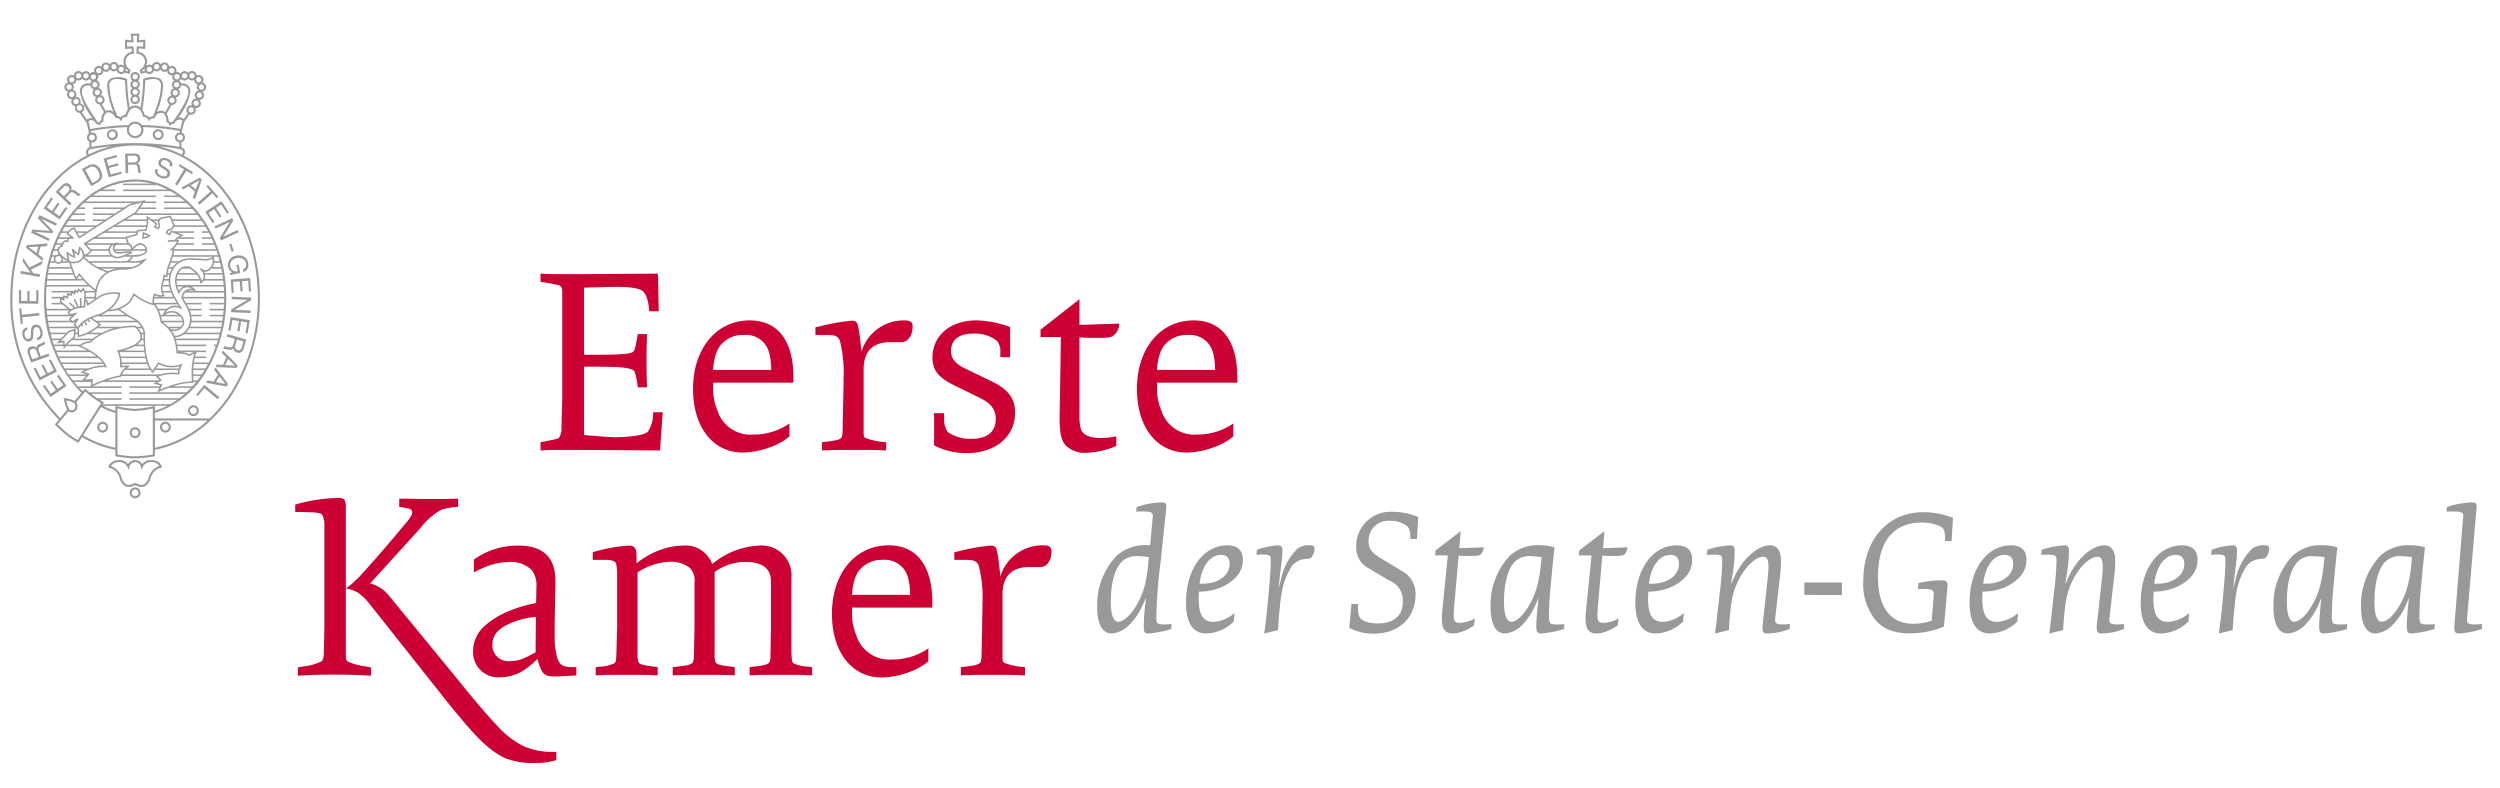 <svg id="eerste_kamer" data-name="eerste kamer" xmlns="http://www.w3.org/2000/svg" viewBox="0 0 314.645 99.212"><defs><style>.cls-1{fill:#c03;}.cls-2{fill:#999;}.cls-3{fill:none;}</style></defs><title>EK_logo_mac_rgb</title><path class="cls-1" d="M119.261,74.659v.434a7.001,7.001,0,0,0,.533,3.067,4.35,4.35,0,0,0,4.5,3.033,7.867,7.867,0,0,0,4.567-1.4v1.633a7.596,7.596,0,0,1-2.367,1.333,10.385,10.385,0,0,1-3.5.7c-3.767,0-6.267-3.2-6.267-8,0-5.1,2.933-8.633,7.133-8.633,3.533,0,5.5,2.566,5.5,7.167v.666Zm7.033-3.8a2.999,2.999,0,0,0-3.2-2.2,3.563,3.563,0,0,0-2.7,1.067,2.924,2.924,0,0,0-.666,1,6.929,6.929,0,0,0-.467,2.333h7.3A8.114,8.114,0,0,0,126.294,70.859Z" transform="translate(-29.5 -26.5)"/><path class="cls-1" d="M142.961,69.559H141.561c-2.1,0-3.367,1.066-3.367,3.433v7.934c0,.467.066.6.233.7a8.971,8.971,0,0,0,2.6.534v1.033c-1.467-.067-1.967-.067-4.067-.067-2.067,0-2.533,0-4,.067V82.159c.267-.034.467-.067.6-.067,1.1-.133,1.633-.267,1.799-.467.134-.133.201-.5.201-1.133l.1-5.4a5.4,5.4,0,0,0,0-.733,16.597,16.597,0,0,0-.434-4.9c-.2-.6-.566-.8-1.533-.8H132.127v-.966l.467-.1a26.301,26.301,0,0,1,4.1-.733c.334,0,.5.066.6.2.2.2.333.967.533,2.767l.1.9a5.552,5.552,0,0,1,5.4-3.9c.767,0,1.033.2,1.033.8C144.36,68.726,143.761,69.559,142.961,69.559Z" transform="translate(-29.5 -26.5)"/><path class="cls-1" d="M151.16,83.526a8.934,8.934,0,0,1-4.1-.967V78.492h1.233a4.866,4.866,0,0,1,.034.633,2.794,2.794,0,0,0,.466,1.767,5.076,5.076,0,0,0,3.034.833c1.933,0,3-.9,3-2.5,0-1.167-.6-1.967-2.034-2.667l-3.4-1.667c-1.799-.9-2.533-1.833-2.533-3.367,0-2.8,2.234-4.7,5.567-4.7a12.937,12.937,0,0,1,4.2.833V71.459h-1.233v-.567a1.97,1.97,0,0,0-.433-1.5,4.491,4.491,0,0,0-3.067-.9c-1.699,0-2.699.8-2.699,2.167,0,.967.533,1.634,1.8,2.233l3.299,1.6c2.1,1,2.967,2.167,2.967,3.934C157.261,81.459,154.793,83.526,151.16,83.526Z" transform="translate(-29.5 -26.5)"/><path class="cls-1" d="M169.76,68.626c-.365.334-.633.4-2,.4-.798,0-1.533,0-2.4-.066v9.733a5.799,5.799,0,0,0,.201,1.867c.266.7,1.133,1.066,2.434,1.066a10.468,10.468,0,0,0,2-.2v1.2a10.371,10.371,0,0,1-3.868.867,3.434,3.434,0,0,1-2.467-.9c-.566-.6-.801-1.566-.801-3.333v-.267l.168-10.067h-2.567v-.933l4.899-3.833v3.233l5.002-.167A1.906,1.906,0,0,1,169.76,68.626Z" transform="translate(-29.5 -26.5)"/><path class="cls-1" d="M175.127,74.659v.434a6.994,6.994,0,0,0,.533,3.067,4.348,4.348,0,0,0,4.5,3.033,7.866,7.866,0,0,0,4.566-1.4v1.633a7.61,7.61,0,0,1-2.367,1.333,10.382,10.382,0,0,1-3.5.7c-3.765,0-6.265-3.2-6.265-8,0-5.1,2.931-8.633,7.132-8.633,3.533,0,5.5,2.566,5.5,7.167v.666Zm7.033-3.8a3,3,0,0,0-3.201-2.2,3.561,3.561,0,0,0-2.699,1.067,2.894,2.894,0,0,0-.666,1,6.881,6.881,0,0,0-.467,2.333h7.299A8.147,8.147,0,0,0,182.16,70.859Z" transform="translate(-29.5 -26.5)"/><path class="cls-1" d="M101.542,111.534c-.767.066-1.867.1-2.267.1-1.3,0-1.6-.301-2.133-2.199a10.652,10.652,0,0,1-1.733,1.432,5.433,5.433,0,0,1-2.9.867,3.153,3.153,0,0,1-3.467-3.266,4.299,4.299,0,0,1,1.467-3.201,10.5,10.5,0,0,1,3.066-1.867,16.85,16.85,0,0,1,3.4-1l.033-1.733v-.267a3.141,3.141,0,0,0-.567-2.133,3.703,3.703,0,0,0-2.867-1.034,7.837,7.837,0,0,0-2.667.5,18.821,18.821,0,0,0-1.767.8V96.933a9.493,9.493,0,0,1,5.6-1.767c3.133,0,4.667,1.5,4.667,4.467v.333l-.1,4.833v1.8a9.764,9.764,0,0,0,.3,2.6c.3,1,.733,1.268,1.967,1.268h.466v1.033Zm-8-6.5c-1.367.6-2.067,1.467-2.067,2.567a1.995,1.995,0,0,0,2.267,2.1,4.129,4.129,0,0,0,1.867-.434c.4-.166.6-.299,1.3-.666l.033-4.467A10.322,10.322,0,0,0,93.542,105.033Z" transform="translate(-29.5 -26.5)"/><path class="cls-1" d="M127.742,111.434c-2.133,0-2.533,0-3.9.066v-1.033c.267-.033.433-.066.566-.066,1.167-.135,1.7-.268,1.867-.467.133-.135.2-.467.2-1.135l.066-3.333V99.733c0-1.667-1.066-2.501-3.167-2.501A6.342,6.342,0,0,0,119.442,98.5v10.233a3.409,3.409,0,0,0,.067.967c.1.4.367.5,2,.701a3.844,3.844,0,0,1,.467.066v1.033c-1.267-.066-1.667-.066-3.634-.066-2.233,0-2.7,0-4.167.066v-1.033c.233-.033.433-.033.566-.066,1.167-.135,1.7-.234,1.9-.467.133-.135.2-.5.2-1.135l.067-3.366V99.8a2.173,2.173,0,0,0-.6-1.833,3.827,3.827,0,0,0-2.4-.767,7.381,7.381,0,0,0-2.667.567,7.125,7.125,0,0,0-1.5.767v10.2a3.031,3.031,0,0,0,.1,1.033c.133.367.5.434,1.967.635.1.033.267.033.467.066v1.033c-1.267-.066-1.633-.066-3.667-.066-2.267,0-2.733,0-4.133.066v-1.033c.267-.033.467-.066.6-.066a4.537,4.537,0,0,0,1.767-.434c.167-.168.2-.334.233-1.135l.1-3.333V98.733a5.992,5.992,0,0,0-.133-1.3c-.133-.334-.534-.467-1.4-.467h-1.533V96a20.66,20.66,0,0,1,4.567-.834c.666,0,.933.367.933,1.2v1.034a10.759,10.759,0,0,1,2.833-1.633,8.926,8.926,0,0,1,3.033-.6,3.567,3.567,0,0,1,3.667,2.333,9.82,9.82,0,0,1,5.867-2.333,3.759,3.759,0,0,1,4.1,4.067v9.466l.033.6c.033.4.067.566.267.701a4.529,4.529,0,0,0,1.8.4c.1,0,.267.033.5.066v1.033C130.342,111.434,129.942,111.434,127.742,111.434Z" transform="translate(-29.5 -26.5)"/><path class="cls-1" d="M136.742,102.967v.433a6.994,6.994,0,0,0,.533,3.067,4.35,4.35,0,0,0,4.5,3.034,7.87,7.87,0,0,0,4.567-1.4v1.633a7.579,7.579,0,0,1-2.367,1.334,10.371,10.371,0,0,1-3.5.699c-3.767,0-6.267-3.199-6.267-8,0-5.1,2.934-8.633,7.134-8.633,3.533,0,5.5,2.566,5.5,7.167v.667Zm7.033-3.8a2.999,2.999,0,0,0-3.2-2.2,3.563,3.563,0,0,0-2.7,1.067,2.925,2.925,0,0,0-.667,1,6.919,6.919,0,0,0-.466,2.333h7.3A8.098,8.098,0,0,0,143.775,99.166Z" transform="translate(-29.5 -26.5)"/><path class="cls-1" d="M160.441,97.867H159.041c-2.1,0-3.367,1.066-3.367,3.433v7.933c0,.467.066.6.233.701a9.056,9.056,0,0,0,2.6.533v1.033c-1.467-.066-1.967-.066-4.067-.066-2.067,0-2.533,0-4,.066v-1.033c.267-.033.467-.066.6-.066,1.1-.135,1.633-.268,1.8-.467.133-.135.2-.5.2-1.135l.1-5.399a5.4,5.4,0,0,0,0-.733,16.597,16.597,0,0,0-.434-4.9c-.2-.6-.566-.8-1.533-.8h-1.567V96l.467-.1a26.309,26.309,0,0,1,4.1-.733c.334,0,.5.066.6.2.2.2.333.967.533,2.767l.1.9a5.552,5.552,0,0,1,5.4-3.9c.767,0,1.033.2,1.033.8C161.841,97.033,161.241,97.867,160.441,97.867Z" transform="translate(-29.5 -26.5)"/><path class="cls-2" d="M176.902,105.67a13.295,13.295,0,0,1-2.822.556.84.84,0,0,1-.467-.111c-.133-.111-.156-.289-.156-.889,0-.445.024-.867.066-1.511.066-.756.111-1.111.223-2q-.199.434-.334.733a8.207,8.207,0,0,1-1.822,2.733,3.369,3.369,0,0,1-2.178,1.044c-1.178,0-1.822-1.2-1.822-3.333a9.015,9.015,0,0,1,2.467-6.467,5.43,5.43,0,0,1,3.779-1.311h.422l.289-3.155c.021-.334.043-.445.043-.534,0-.444-.244-.555-1.422-.555-.199,0-.332,0-.666.022l.045-.578a10.592,10.592,0,0,1,3.088-.578c.49,0,.668.111.668.422a1.392,1.392,0,0,1-.023.311l-.69,6.6a66.683,66.683,0,0,0-.555,6.978c0,.511.021.733.111.844.111.133.4.2.91.2.268,0,.467-.022.912-.045Zm-4.268-9.178a2.612,2.612,0,0,0-1.977.733c-.867.889-1.355,2.711-1.355,5.022,0,1.645.332,2.511.955,2.511.666,0,1.666-.956,2.422-2.333a9.436,9.436,0,0,0,.91-2.267,17.355,17.355,0,0,0,.357-2.045l.154-1.489A10.693,10.693,0,0,0,172.635,96.493Z" transform="translate(-29.5 -26.5)"/><path class="cls-2" d="M184.857,99.337a5.662,5.662,0,0,1-1.734,1.111,7.183,7.183,0,0,1-2.711.511,8.199,8.199,0,0,0-.045.889c0,2,.557,2.911,1.779,2.911a3.839,3.839,0,0,0,1.088-.178,4.491,4.491,0,0,0,1.645-.934l-.111,1.089c-.178.156-.289.267-.377.334a5.116,5.116,0,0,1-3.09,1.156c-1.666,0-2.533-1.356-2.533-3.889,0-4.2,2.178-7.2,5.201-7.2,1.287,0,1.955.622,1.955,1.822A3.162,3.162,0,0,1,184.857,99.337Zm-1.668-3c-1.4,0-2.443,1.4-2.711,3.623h.422c1.912,0,3.356-1.044,3.356-2.467C184.256,96.737,183.9,96.337,183.19,96.337Z" transform="translate(-29.5 -26.5)"/><path class="cls-2" d="M194.701,96.426c-.178.334-.244.378-.844.422a2.358,2.358,0,0,0-1.846,1.022,9.259,9.259,0,0,0-1.088,2.667,17.789,17.789,0,0,0-.334,2.289c-.111,1.022-.156,1.556-.244,2.978l-1.734.422c.268-2.067.355-2.756.578-5.311.156-1.6.244-3.111.244-3.733,0-.444-.021-.6-.088-.689q-.167-.2-.867-.2a6.632,6.632,0,0,0-.844.044l.066-.644a9.294,9.294,0,0,1,2.578-.555c.467,0,.621.155.621.666a10.421,10.421,0,0,1-.066,1.111l-.244,2.045-.178,1.622.289-1.089a7.642,7.642,0,0,1,2.066-3.911,2.351,2.351,0,0,1,1.4-.467c.621,0,.777.111.777.467A1.965,1.965,0,0,1,194.701,96.426Z" transform="translate(-29.5 -26.5)"/><path class="cls-2" d="M207.834,94.337h-.822l-.021-.355a1.942,1.942,0,0,0-.312-1.2,3.316,3.316,0,0,0-2.178-.733,2.494,2.494,0,0,0-2.754,2.555c0,.934.398,1.467,1.533,2.156l2.688,1.622a3.218,3.218,0,0,1,1.69,2.934c0,2.956-2.111,4.933-5.244,4.933a6.368,6.368,0,0,1-3.09-.733l.268-3h.844a4.103,4.103,0,0,0-.021.467,2.854,2.854,0,0,0,.178,1.133c.268.533,1.111.844,2.311.844,2.045,0,3.156-.978,3.156-2.777a2.706,2.706,0,0,0-1.711-2.623l-2.822-1.667a2.923,2.923,0,0,1-1.334-2.622,4.311,4.311,0,0,1,4.578-4.356,8.132,8.132,0,0,1,3.223.666Z" transform="translate(-29.5 -26.5)"/><path class="cls-2" d="M215.9,96.226c-.178.2-.4.244-1.334.244-.51,0-.932,0-1.488-.044l-.578,6.6c0,.289-.043.578-.043.867,0,.8.178,1,.799,1a4.168,4.168,0,0,0,1.867-.556l-.111.889a7.186,7.186,0,0,1-1.4.733,3.59,3.59,0,0,1-1.266.267c-.957,0-1.379-.556-1.379-1.822a11.128,11.128,0,0,1,.066-1.178l.69-6.822H210.123l.045-.622,3.178-2.445-.178,2.156,3.109-.111C216.1,95.96,216.057,96.07,215.9,96.226Z" transform="translate(-29.5 -26.5)"/><path class="cls-2" d="M226.346,105.67a13.881,13.881,0,0,1-2.846.556c-.533,0-.644-.156-.644-1.044,0-.378.045-.845.09-1.467.066-.733.088-1.089.199-2-.111.289-.223.533-.31.733a8.602,8.602,0,0,1-1.777,2.733,3.316,3.316,0,0,1-2.156,1.044c-1.156,0-1.801-1.2-1.801-3.333a9.003,9.003,0,0,1,2.445-6.467,5.188,5.188,0,0,1,3.6-1.311,7.38,7.38,0,0,1,2,.267l-.178,1.689c-.223,2.156-.088,1-.332,3.467-.135,1.289-.178,2.644-.178,3.2a2.996,2.996,0,0,0,.109,1.156c.111.133.4.2.912.2a7.511,7.511,0,0,0,.91-.045Zm-4.268-9.178a2.562,2.562,0,0,0-1.955.733c-.844.889-1.334,2.689-1.334,5,0,1.667.334,2.533.934,2.533.666,0,1.645-.956,2.377-2.333a9.455,9.455,0,0,0,.891-2.267,17.485,17.485,0,0,0,.377-2.045l.156-1.489A10.771,10.771,0,0,0,222.078,96.493Z" transform="translate(-29.5 -26.5)"/><path class="cls-2" d="M233.99,96.226c-.178.2-.4.244-1.334.244-.512,0-.934,0-1.488-.044l-.578,6.6c0,.289-.045.578-.045.867,0,.8.178,1,.801,1a4.168,4.168,0,0,0,1.865-.556l-.111.889a7.125,7.125,0,0,1-1.398.733,3.592,3.592,0,0,1-1.268.267c-.955,0-1.377-.556-1.377-1.822a10.642,10.642,0,0,1,.066-1.178l.689-6.822h-1.602l.045-.622,3.178-2.445-.178,2.156,3.111-.111C234.189,95.96,234.144,96.07,233.99,96.226Z" transform="translate(-29.5 -26.5)"/><path class="cls-2" d="M241.412,99.337a5.662,5.662,0,0,1-1.734,1.111,7.183,7.183,0,0,1-2.711.511,8.199,8.199,0,0,0-.045.889c0,2,.557,2.911,1.779,2.911a3.84,3.84,0,0,0,1.088-.178,4.491,4.491,0,0,0,1.645-.934l-.111,1.089c-.178.156-.289.267-.377.334a5.116,5.116,0,0,1-3.09,1.156c-1.666,0-2.533-1.356-2.533-3.889,0-4.2,2.178-7.2,5.201-7.2,1.287,0,1.955.622,1.955,1.822A3.162,3.162,0,0,1,241.412,99.337Zm-1.668-3c-1.4,0-2.443,1.4-2.711,3.623h.422c1.912,0,3.355-1.044,3.355-2.467C240.81,96.737,240.455,96.337,239.744,96.337Z" transform="translate(-29.5 -26.5)"/><path class="cls-2" d="M254.744,105.67l-.268.089a7.71,7.71,0,0,1-2.533.467c-.488,0-.621-.156-.621-.712a2.223,2.223,0,0,1,.021-.377l.644-5.911a13.755,13.755,0,0,0,.09-1.378c0-.956-.178-1.267-.689-1.267-.822,0-1.955.978-2.801,2.422a9.37,9.37,0,0,0-1.221,3.733q-.067.467-.135,1.133c-.043.578-.088.978-.133,1.934l-1.756.422.178-1.312.445-3.978a36.397,36.397,0,0,0,.289-3.667c0-.556-.024-.689-.111-.778-.111-.133-.4-.178-.934-.178-.244,0-.4,0-.889.022l.066-.644a11.382,11.382,0,0,1,2.822-.555c.488,0,.623.155.623.733a21.506,21.506,0,0,1-.313,3.155l-.154,1.022.355-.8c1.066-2.377,2.977-4.111,4.555-4.111.912,0,1.377.689,1.377,2.044a12.709,12.709,0,0,1-.066,1.289l-.621,5.489a2.779,2.779,0,0,0-.045.644c0,.355.244.489.979.489.266,0,.443-.022.889-.045Z" transform="translate(-29.5 -26.5)"/><path class="cls-2" d="M256.588,101.381V99.804h4.734v1.578Z" transform="translate(-29.5 -26.5)"/><path class="cls-2" d="M275.123,94.603h-.822v-.422c0-.778-.156-1.178-.535-1.4a5.252,5.252,0,0,0-2.398-.511c-3.578,0-5.512,2.378-5.512,6.867,0,3.755,1.578,5.867,4.377,5.867a7.021,7.021,0,0,0,2.379-.378l.244-2.867a4.243,4.243,0,0,0,.022-.533c0-.467-.266-.6-1.199-.6H270.877l.066-.733a12.182,12.182,0,0,1,2.822-.355c.645,0,.846.133.846.622a1.6,1.6,0,0,1-.023.334l-.021.244-.4,4.623a10.89,10.89,0,0,1-4.311.844,6.616,6.616,0,0,1-2.623-.444,4.399,4.399,0,0,1-1.822-1.4,7.161,7.161,0,0,1-1.399-4.733c0-5.178,3.043-8.666,7.576-8.666a9.416,9.416,0,0,1,2.045.222,11.079,11.079,0,0,1,1.668.489Z" transform="translate(-29.5 -26.5)"/><path class="cls-2" d="M283.478,99.337a5.662,5.662,0,0,1-1.734,1.111,7.183,7.183,0,0,1-2.711.511,8.199,8.199,0,0,0-.045.889c0,2,.557,2.911,1.779,2.911a3.84,3.84,0,0,0,1.088-.178,4.491,4.491,0,0,0,1.645-.934l-.111,1.089c-.178.156-.289.267-.377.334a5.116,5.116,0,0,1-3.09,1.156c-1.666,0-2.533-1.356-2.533-3.889,0-4.2,2.178-7.2,5.201-7.2,1.287,0,1.955.622,1.955,1.822A3.162,3.162,0,0,1,283.478,99.337Zm-1.668-3c-1.4,0-2.443,1.4-2.711,3.623h.422c1.912,0,3.356-1.044,3.356-2.467C282.877,96.737,282.521,96.337,281.81,96.337Z" transform="translate(-29.5 -26.5)"/><path class="cls-2" d="M296.81,105.67l-.267.089a7.71,7.71,0,0,1-2.533.467c-.488,0-.621-.156-.621-.712a2.223,2.223,0,0,1,.021-.377l.644-5.911a13.755,13.755,0,0,0,.09-1.378c0-.956-.178-1.267-.689-1.267-.822,0-1.955.978-2.801,2.422a9.37,9.37,0,0,0-1.221,3.733q-.067.467-.135,1.133c-.043.578-.088.978-.133,1.934l-1.756.422.178-1.312.445-3.978a36.397,36.397,0,0,0,.289-3.667c0-.556-.024-.689-.111-.778-.111-.133-.4-.178-.934-.178-.244,0-.4,0-.889.022l.066-.644a11.382,11.382,0,0,1,2.822-.555c.488,0,.623.155.623.733a21.506,21.506,0,0,1-.312,3.155l-.154,1.022.355-.8c1.066-2.377,2.977-4.111,4.555-4.111.912,0,1.377.689,1.377,2.044a12.709,12.709,0,0,1-.066,1.289l-.621,5.489a2.779,2.779,0,0,0-.045.644c0,.355.244.489.979.489.266,0,.443-.022.889-.045Z" transform="translate(-29.5 -26.5)"/><path class="cls-2" d="M305.01,99.337a5.631,5.631,0,0,1-1.732,1.111,7.199,7.199,0,0,1-2.711.511,8.199,8.199,0,0,0-.045.889c0,2,.555,2.911,1.777,2.911a3.863,3.863,0,0,0,1.09-.178,4.501,4.501,0,0,0,1.643-.934l-.109,1.089c-.178.156-.289.267-.379.334a5.116,5.116,0,0,1-3.088,1.156c-1.668,0-2.533-1.356-2.533-3.889,0-4.2,2.178-7.2,5.199-7.2,1.289,0,1.955.622,1.955,1.822A3.162,3.162,0,0,1,305.01,99.337Zm-1.666-3c-1.4,0-2.445,1.4-2.711,3.623h.422c1.91,0,3.356-1.044,3.356-2.467C304.41,96.737,304.055,96.337,303.344,96.337Z" transform="translate(-29.5 -26.5)"/><path class="cls-2" d="M314.853,96.426c-.178.334-.244.378-.844.422a2.357,2.357,0,0,0-1.844,1.022,9.256,9.256,0,0,0-1.09,2.667,17.822,17.822,0,0,0-.332,2.289c-.111,1.022-.156,1.556-.246,2.978l-1.732.422c.266-2.067.355-2.756.578-5.311.154-1.6.244-3.111.244-3.733,0-.444-.021-.6-.09-.689-.109-.133-.398-.2-.865-.2a6.676,6.676,0,0,0-.846.044l.066-.644a9.294,9.294,0,0,1,2.578-.555c.467,0,.623.155.623.666a10.945,10.945,0,0,1-.066,1.111l-.244,2.045-.178,1.622.287-1.089a7.643,7.643,0,0,1,2.068-3.911,2.35,2.35,0,0,1,1.398-.467c.623,0,.779.111.779.467A1.969,1.969,0,0,1,314.853,96.426Z" transform="translate(-29.5 -26.5)"/><path class="cls-2" d="M324.877,105.67a13.882,13.882,0,0,1-2.846.556c-.533,0-.645-.156-.645-1.044,0-.378.045-.845.09-1.467.066-.733.088-1.089.199-2-.111.289-.223.533-.311.733a8.6,8.6,0,0,1-1.777,2.733,3.316,3.316,0,0,1-2.156,1.044c-1.156,0-1.801-1.2-1.801-3.333a9.003,9.003,0,0,1,2.445-6.467,5.188,5.188,0,0,1,3.6-1.311,7.381,7.381,0,0,1,2,.267l-.178,1.689c-.223,2.156-.088,1-.332,3.467-.135,1.289-.178,2.644-.178,3.2a2.996,2.996,0,0,0,.109,1.156c.111.133.4.2.912.2a7.508,7.508,0,0,0,.91-.045Zm-4.268-9.178a2.561,2.561,0,0,0-1.955.733c-.844.889-1.334,2.689-1.334,5,0,1.667.334,2.533.934,2.533.666,0,1.645-.956,2.377-2.333a9.459,9.459,0,0,0,.891-2.267,17.482,17.482,0,0,0,.377-2.045l.156-1.489A10.774,10.774,0,0,0,320.609,96.493Z" transform="translate(-29.5 -26.5)"/><path class="cls-2" d="M335.898,105.67a13.891,13.891,0,0,1-2.844.556c-.533,0-.644-.156-.644-1.044,0-.378.045-.845.088-1.467.066-.733.09-1.089.201-2-.111.289-.223.533-.312.733a8.536,8.536,0,0,1-1.777,2.733,3.308,3.308,0,0,1-2.154,1.044c-1.156,0-1.801-1.2-1.801-3.333a8.995,8.995,0,0,1,2.445-6.467,5.188,5.188,0,0,1,3.6-1.311,7.399,7.399,0,0,1,2,.267l-.178,1.689c-.223,2.156-.09,1-.334,3.467-.133,1.289-.178,2.644-.178,3.2a2.94,2.94,0,0,0,.111,1.156c.111.133.4.2.91.2a7.539,7.539,0,0,0,.912-.045Zm-4.266-9.178a2.569,2.569,0,0,0-1.957.733c-.844.889-1.332,2.689-1.332,5,0,1.667.332,2.533.933,2.533.666,0,1.645-.956,2.377-2.333a9.371,9.371,0,0,0,.889-2.267,17.521,17.521,0,0,0,.379-2.045l.154-1.489A10.722,10.722,0,0,0,331.633,96.493Z" transform="translate(-29.5 -26.5)"/><path class="cls-2" d="M341.853,105.67a11.854,11.854,0,0,1-2.82.556c-.49,0-.644-.156-.644-.733,0-.111.021-.245.021-.355l1.066-13.178c.021-.267.045-.422.045-.511,0-.467-.244-.578-1.422-.578-.201,0-.355,0-.689.022l.045-.578a11.1,11.1,0,0,1,3.088-.578c.49,0,.668.111.668.466a1.318,1.318,0,0,1-.023.267l-1.154,13.489a5.845,5.845,0,0,0-.045.623c0,.378.244.511,1.022.511.268,0,.467-.022.889-.045Z" transform="translate(-29.5 -26.5)"/><path class="cls-1" d="M112.574,83.193l-10.307-.068h-.835c-2.136,0-2.536,0-3.901.068V82.156c.231-.03.398-.098.534-.098,1.332-.269,1.665-.334,1.799-.47a2.156,2.156,0,0,0,.301-1.301l.098-3.603V63.272c0-.499-.065-.634-.232-.766-.167-.136-.368-.167-2.036-.469a3.473,3.473,0,0,1-.464-.067V60.937c.266,0,.499.035.634.035.63.031,2.6.031,4.069.031h.199l9.871-.066.102,4.738H111.209a6.291,6.291,0,0,0-.3-1.701,2.714,2.714,0,0,0-.398-.734c-.436-.502-1.938-.669-3.906-.633l-2.703.066-.901.034V71.146h1.633c2.568,0,4.204-.067,4.537-.367.167-.134.233-.33.333-.799.134-.668.166-.869.267-1.438h1.169l-.034.902c-.034,1.004-.034,1.836-.034,2.471,0,.631,0,1.432.034,2.433l.034.902h-1.169a10.13,10.13,0,0,0-.399-1.968c-.166-.434-1.569-.568-2.704-.602l-2.033-.033H103.002v8.607c1.969.166,3.304.27,3.937.27,1.735,0,3.735-.234,4.137-.736a4.348,4.348,0,0,0,.635-2.402h1.196Z" transform="translate(-29.5 -26.5)"/><path class="cls-1" d="M96.917,122.534a10.029,10.029,0,0,1-3.738-.568c-2.437-1.098-4.271-3.311-7.41-7.152,0,0-9.604-12.121-9.992-12.6a6.498,6.498,0,0,0-1.295-1.157,4.112,4.112,0,0,0-1.466-.493,6.709,6.709,0,0,0,1.033-.833c.333-.3.566-.533.733-.7.4-.434,1.233-1.367,2.467-2.767,1.167-1.333,2.267-2.667,3.4-4,.633-.767.733-1.067.733-1.267,0-.533-.666-.533-1.033-.6a5.701,5.701,0,0,0-.6-.101V89.262h.567c.433,0,1.5.034,3.2.034h.8c1.167,0,1.975,0,2.841-.034v1.034a7.878,7.878,0,0,0-2.141.366,8.805,8.805,0,0,0-2.6,2.301s-5.62,6.193-6.334,6.967a4.336,4.336,0,0,1,2.376,1.547c2.097,2.545,8.229,10.012,9.525,11.623s3.243,3.865,4.213,4.867a11.059,11.059,0,0,0,3.172,2.432,8.953,8.953,0,0,0,3.617.734h.533v1.033A8.949,8.949,0,0,1,96.917,122.534Z" transform="translate(-29.5 -26.5)"/><path class="cls-1" d="M71.592,111.407c-1.9,0-2.633.033-4.6.133v-1.033c.334-.066.533-.102.7-.133a6.779,6.779,0,0,0,2.267-.635c.2-.166.3-.498.3-1.199l.066-3.034V92.772a3.025,3.025,0,0,0-.2-1.332c-.133-.367-.566-.434-1.667-.467l-1.066-.033h-.733v-.934a20.714,20.714,0,0,1,5.367-.834c.833,0,1,.2,1,1.201v18.667c0,.467.067.564.267.732a7.446,7.446,0,0,0,2.267.602c.133.031.334.066.633.133v1.033C74.226,111.44,73.492,111.407,71.592,111.407Z" transform="translate(-29.5 -26.5)"/><rect class="cls-3" width="314.645" height="99.212"/><path class="cls-2" d="M49.77,43.658a.42.42,0,1,1-.146-.576A.421.421,0,0,1,49.77,43.658Zm-.011-.802a.683.683,0,1,0,.314.418A.685.685,0,0,0,49.759,42.856Z" transform="translate(-29.5 -26.5)"/><path class="cls-2" d="M43.985,43.658a.42.42,0,1,1,.046-.318A.421.421,0,0,1,43.985,43.658Zm-.011-.802a.684.684,0,0,0-.699,1.175.684.684,0,1,0,.699-1.175Z" transform="translate(-29.5 -26.5)"/><path class="cls-2" d="M47.101,37.122a.583.583,0,0,0-.27-.484.583.583,0,0,0,.27-.484.593.593,0,1,0-1.186,0,.583.583,0,0,0,.27.484.569.569,0,0,0,0,.968.568.568,0,0,0-.033.945.584.584,0,0,0-.237.462.593.593,0,0,0,1.186,0,.583.583,0,0,0-.237-.462.569.569,0,0,0-.033-.945A.583.583,0,0,0,47.101,37.122Zm-.593-1.297a.329.329,0,1,1-.329.329A.33.33,0,0,1,46.508,35.825Zm0,3.517a.329.329,0,1,1,.33-.329A.329.329,0,0,1,46.508,39.342Zm0-.924a.329.329,0,1,1,.33-.328A.329.329,0,0,1,46.508,38.419Zm0-.968a.329.329,0,1,1,.33-.328A.328.328,0,0,1,46.508,37.45Z" transform="translate(-29.5 -26.5)"/><path class="cls-2" d="M42.839,80.263a.421.421,0,1,1-.42-.421A.42.42,0,0,1,42.839,80.263Zm-.42-.685a.685.685,0,1,0,.684.685A.685.685,0,0,0,42.419,79.579Z" transform="translate(-29.5 -26.5)"/><path class="cls-2" d="M50.74,80.263a.42.42,0,1,1-.42-.421A.421.421,0,0,1,50.74,80.263Zm-.42-.685a.685.685,0,1,0,.685.685A.685.685,0,0,0,50.319,79.579Z" transform="translate(-29.5 -26.5)"/><path class="cls-2" d="M54.27,78.185a.421.421,0,1,1-.421-.421A.421.421,0,0,1,54.27,78.185Zm-.421-.685a.685.685,0,1,0,.685.685A.685.685,0,0,0,53.849,77.501Z" transform="translate(-29.5 -26.5)"/><path class="cls-2" d="M46.929,80.955a.421.421,0,1,1-.421-.42A.422.422,0,0,1,46.929,80.955Zm-.421-.685a.685.685,0,1,0,.685.685A.685.685,0,0,0,46.508,80.27Z" transform="translate(-29.5 -26.5)"/><path class="cls-2" d="M46.929,88.526a.421.421,0,1,1-.421-.42A.422.422,0,0,1,46.929,88.526Zm-.421-.685a.685.685,0,1,0,.685.685A.685.685,0,0,0,46.508,87.841Z" transform="translate(-29.5 -26.5)"/><path class="cls-2" d="M49.883,85.359l-.14.021a1.799,1.799,0,0,0-1.291,1.319,1.573,1.573,0,0,1-.752,1.021,1.299,1.299,0,0,1-1.061-.108c-.05-.021-.094-.041-.132-.054-.038.014-.082.033-.132.054a1.299,1.299,0,0,1-1.061.108,1.574,1.574,0,0,1-.752-1.021,1.798,1.798,0,0,0-1.29-1.319l-.139-.021.03-.138c.007-.034.19-.82,1.382-.82a1.298,1.298,0,0,1,1.07.51,1.036,1.036,0,0,1,1.785,0,1.298,1.298,0,0,1,1.07-.51c1.192,0,1.375.786,1.383.82Zm-1.413-.693a1.056,1.056,0,0,0-.993.613l-.199.378-.049-.425a.744.744,0,0,0-1.444,0l-.049.425-.199-.378a1.056,1.056,0,0,0-.993-.613,1.107,1.107,0,0,0-1.076.492,2.148,2.148,0,0,1,1.344,1.456,1.354,1.354,0,0,0,.61.864,1.077,1.077,0,0,0,.849-.109c.084-.036.236-.093.236-.093s.151.057.236.093a1.076,1.076,0,0,0,.849.109,1.354,1.354,0,0,0,.61-.864,2.149,2.149,0,0,1,1.344-1.456A1.107,1.107,0,0,0,48.47,84.665Z" transform="translate(-29.5 -26.5)"/><path class="cls-2" d="M48.493,56.123l-1.022-.431-.081.844h.109a1.482,1.482,0,0,0,.868-.309Zm-.884.208.033-.352.453.191A1.287,1.287,0,0,1,47.609,56.332Z" transform="translate(-29.5 -26.5)"/><path class="cls-2" d="M52.616,46.079a.654.654,0,0,0,.089-.113.632.632,0,0,0-.22-.864.599.599,0,0,0-.153-.064v-.633a.628.628,0,0,0,.141-1.144.671.671,0,0,0-.085-.042v-.187l.025-.098.284-1.105c.225-.307.446-.618.659-.926a.578.578,0,0,0,.197.035.594.594,0,0,0,.593-.593.585.585,0,0,0-.069-.274.607.607,0,0,0,.114.02.593.593,0,0,0,.594-.592.572.572,0,0,0-.221-.43c.01.001.021.005.03.005a.593.593,0,0,0,.593-.593.585.585,0,0,0-.226-.45.58.58,0,0,0,.007-1.143.572.572,0,0,0,.141-.356.594.594,0,0,0-.594-.594.584.584,0,0,0-.265.064.591.591,0,0,0-.588-.564.581.581,0,0,0-.467.246.581.581,0,0,0-.459-.232.59.59,0,0,0-.525.331.436.436,0,0,0-.538-.192.574.574,0,0,0,.04-.207.594.594,0,0,0-.594-.593.578.578,0,0,0-.327.115.59.59,0,0,0-.585-.548.581.581,0,0,0-.479.265.578.578,0,0,0-1.085.136.573.573,0,0,0-.752.042,1.355,1.355,0,0,0,.122-.574,1.265,1.265,0,0,0-1.075-1.204l.025-.435.819.085V31.49l-.804.084.081-.837h-1.104l.081.837-.801-.084v1.183l.817-.085.026.435A1.231,1.231,0,0,0,45.04,34.227a1.437,1.437,0,0,0,.11.564.588.588,0,0,0-.396-.153.577.577,0,0,0-.346.122.579.579,0,0,0-1.085-.137.583.583,0,0,0-.48-.264.589.589,0,0,0-.584.549.574.574,0,0,0-.327-.116.593.593,0,0,0-.593.593.582.582,0,0,0,.04.204.454.454,0,0,0-.54.195.588.588,0,0,0-.524-.331.582.582,0,0,0-.46.232.58.58,0,0,0-.466-.246.592.592,0,0,0-.589.567.577.577,0,0,0-.264-.067.594.594,0,0,0-.594.594.579.579,0,0,0,.141.356.582.582,0,0,0-.026,1.14.583.583,0,0,0-.122.353.59.59,0,0,0,.581.592.537.537,0,0,0,.064-.013c-.014.021-.038.032-.049.055a.591.591,0,0,0-.063.262.584.584,0,0,0,.531.581.586.586,0,0,0-.069.244.593.593,0,0,0,.587.592c.255.374.601.857.885,1.245l.261,1.115v.266a.645.645,0,0,0-.137.159.631.631,0,0,0,.219.863v.709a.628.628,0,0,0-.4.747.641.641,0,0,0,.125.244c-5.67,2.93-9.664,9.857-9.664,17.916a21.161,21.161,0,0,0,6.097,15.35l-.513.607.088.086c.007.007.753.739,1.301,1.197a10.849,10.849,0,0,0,1.492.974l.109.059.445-.707a13.506,13.506,0,0,0,4.194,1.592v.806l.109.02a15.54,15.54,0,0,0,2.379.247,15.576,15.576,0,0,0,2.38-.247l.108-.02V83.123a14.298,14.298,0,0,0,6.993-3.695h.006v-.006a17.7,17.7,0,0,0,2.388-2.766A22.272,22.272,0,0,0,62.209,63.959C62.209,55.933,58.248,49.03,52.616,46.079Zm-.265-.75a.368.368,0,0,1,.127.502.36.36,0,0,1-.117.119,13.401,13.401,0,0,0-2.849-1.042c.931.086,1.837.211,2.714.377A.384.384,0,0,1,52.351,45.328ZM41.39,43.26a.627.627,0,0,0-.463-.071v-.187l.099-.02a29.471,29.471,0,0,1,4.504-.478A1.045,1.045,0,1,0,47.502,42.5a29.564,29.564,0,0,1,4.611.48l.015.005v.188a.629.629,0,0,0-.298,1.17.621.621,0,0,0,.238.083v.558a32.269,32.269,0,0,0-11.059.005v-.561a.629.629,0,0,0,.38-1.168Zm4.463-.825v-.001a.772.772,0,1,1-.059.113.87.87,0,0,1,.059-.112Zm6.614,1.554a.366.366,0,1,1-.339-.552v.003h.074a.378.378,0,0,1,.137.048A.368.368,0,0,1,52.467,43.989Zm1.086-3.316a.334.334,0,0,1-.33-.329.329.329,0,1,1,.33.329Zm.637-.847a.333.333,0,0,1-.328-.328.329.329,0,0,1,.328-.33.319.319,0,0,1,.127.026.328.328,0,0,1-.127.632Zm.403-1.017a.313.313,0,0,1-.099-.018.326.326,0,0,1-.231-.311.33.33,0,0,1,.33-.33.329.329,0,0,1,0,.658Zm.588-1.351a.327.327,0,0,1-.293.324l-.02.003-.017.002a.328.328,0,0,1-.04-.653l.014-.002.026-.003A.329.329,0,0,1,55.182,37.458Zm-.927-1.125a.324.324,0,0,1,.26-.132.33.33,0,0,1,.33.33.326.326,0,0,1-.154.277.327.327,0,0,1-.503-.277A.319.319,0,0,1,54.255,36.334Zm-.919-.322.002-.017a.328.328,0,0,1,.654.036.321.321,0,0,1-.028.131.328.328,0,0,1-.63-.131Zm-.599-.295a.328.328,0,0,1,.325.281.339.339,0,0,1,.004.049.329.329,0,0,1-.329.329.324.324,0,0,1-.325-.301l-.003-.022-.001-.006A.329.329,0,0,1,52.736,35.717Zm-.445.707a.576.576,0,0,0,.445.215.584.584,0,0,0,.469-.246.534.534,0,0,0,.72.154.583.583,0,0,0,.465.553.566.566,0,0,0,.092.81.587.587,0,0,0-.481.571.579.579,0,0,0,.19.424h-.001a.593.593,0,0,0-.592.593.575.575,0,0,0,.074.272.583.583,0,0,0-.119-.018.593.593,0,0,0-.593.593.585.585,0,0,0,.173.416c-.165.239-.325.466-.496.701l-.364-.159a.5.5,0,0,0-.327-.022,7.392,7.392,0,0,0,1.524-3.209,1.07,1.07,0,0,0-.318-.826,1.172,1.172,0,0,0-.863-.251.605.605,0,0,0-.246-.319A.591.591,0,0,0,52.291,36.423Zm-1.826,4.395c.26-.428.464-.784.636-1.105.015.002.03.003.044.003a.594.594,0,0,0,.594-.593.573.573,0,0,0-.145-.362.589.589,0,0,0,.551-.584.577.577,0,0,0-.251-.459.589.589,0,0,0,.413-.463.917.917,0,0,1,.668.185.806.806,0,0,1,.231.629c0,.755-.86,2.168-1.844,3.599l-.101.147a.69.69,0,0,0-.306.106.872.872,0,0,0-.257-.235.426.426,0,0,0,.003-.044A1.45,1.45,0,0,0,50.465,40.818Zm1.087-2.97a.329.329,0,1,1,0,.658.323.323,0,0,1-.059-.006.329.329,0,0,1,.059-.652Zm-.157-.688a.328.328,0,0,1,.655-.019l.001.005.002.017v.003a.326.326,0,0,1-.27.317.311.311,0,0,1-.059.006A.329.329,0,0,1,51.395,37.161Zm-.055,1.699a.325.325,0,0,1,.135.264.329.329,0,0,1-.33.329.337.337,0,0,1-.083-.013.328.328,0,0,1,.083-.645A.323.323,0,0,1,51.34,38.86Zm.267-2.985a.322.322,0,0,1,.16-.044.33.33,0,0,1,.325.288l.002.016.003.026a.329.329,0,1,1-.49-.285Zm-.755-.679a.329.329,0,1,1-.06.189A.328.328,0,0,1,50.851,35.196Zm-.969-.263a.328.328,0,0,1,.656.019.338.338,0,0,1-.014.088.328.328,0,0,1-.643-.088Zm-.674-.37a.331.331,0,0,1,.331.329l-.002.008-.002.02a.327.327,0,0,1-.597.157.321.321,0,0,1-.059-.185A.33.33,0,0,1,49.208,34.563Zm-.912.338a.329.329,0,0,1,.326.293l.002.018.003.019a.33.33,0,1,1-.331-.33Zm-3.87.319.002-.02a.328.328,0,1,1,.6.212.329.329,0,0,1-.603-.182Zm-.583-.657a.329.329,0,0,1,.329.329.324.324,0,0,1-.062.19.327.327,0,0,1-.593-.158l-.002-.021-.001-.011A.329.329,0,0,1,43.843,34.563Zm-1,.059a.328.328,0,0,1,.327.312v.006l.002.016.001.002a.328.328,0,0,1-.647.073.304.304,0,0,1-.012-.08A.33.33,0,0,1,42.843,34.622Zm-.329.816a.574.574,0,0,0,.848-.215.551.551,0,0,0,.824.134.582.582,0,0,0,.997.282,6.331,6.331,0,0,0,.627.159l.133-.49-.071-.054a1.208,1.208,0,0,1-.567-1.027.989.989,0,0,1,.929-.962l.123-.015-.049-.819-.116-.122-.691.072v-.598l.691.073.124-.131-.069-.724h.522l-.069.725.125.13.693-.072v.598l-.693-.072-.117.122-.048.819.122.016a1.024,1.024,0,0,1,.968.962,1.234,1.234,0,0,1-.604,1.027l-.072.054.134.489a6.27,6.27,0,0,0,.657-.164.582.582,0,0,0,1.001-.276.552.552,0,0,0,.824-.134.574.574,0,0,0,.848.215.588.588,0,0,0,.582.539.577.577,0,0,0,.111-.025.568.568,0,0,0-.057.207.584.584,0,0,0,.273.486.574.574,0,0,0-.08.976.582.582,0,0,0-.279.92.586.586,0,0,0-.243,1.091c-.156.289-.339.607-.565.981a.793.793,0,0,0-.294-.161.911.911,0,0,0-.741.152l.026-.074a9.629,9.629,0,0,0,.756-3.228,1.029,1.029,0,0,0-.402-.898,2.561,2.561,0,0,0-2.019.004l-.09.031v.094a25.804,25.804,0,0,1-.331,3.526.985.985,0,0,0-1.36-.021,25.41,25.41,0,0,1-.327-3.505V36.439l-.089-.031a2.567,2.567,0,0,0-2.02-.004,1.031,1.031,0,0,0-.401.898,9.309,9.309,0,0,0,.812,3.312.941.941,0,0,0-.839-.221.756.756,0,0,0-.153.062c-.193-.321-.353-.601-.492-.858a.593.593,0,0,0,.349-.54.586.586,0,0,0-.462-.567.578.578,0,0,0,.132-.356.586.586,0,0,0-.466-.568.589.589,0,0,0-.2-.965.585.585,0,0,0,.207-.442.57.57,0,0,0-.06-.209.581.581,0,0,0,.114.027A.589.589,0,0,0,42.515,35.438Zm2.818-.337a1.811,1.811,0,0,0,.309.309l-.021.077c-.095-.023-.194-.05-.3-.082a.584.584,0,0,0,.012-.304Zm2.397.297c-.117.035-.227.065-.333.089l-.021-.077a1.89,1.89,0,0,0,.352-.342.578.578,0,0,0-.023.162A.587.587,0,0,0,47.729,35.398Zm1.292,5.045-.24.694a.666.666,0,0,0-.481.151.974.974,0,0,0-.595-.333,1.808,1.808,0,0,0-.29-.645,27.112,27.112,0,0,0,.367-3.683c.327-.104,1.223-.342,1.691-.009a.771.771,0,0,1,.29.683A9.464,9.464,0,0,1,49.022,40.444Zm-3.423-.165a1.787,1.787,0,0,0-.31.668.82.82,0,0,0-.592.329.732.732,0,0,0-.436-.181l-.156-.428a9.56,9.56,0,0,1-.848-3.365.773.773,0,0,1,.289-.683c.468-.333,1.364-.095,1.692.009A26.909,26.909,0,0,0,45.598,40.279ZM42.25,41.618a.699.699,0,0,0-.305.3.758.758,0,0,0-.132-.027l-.101-.147c-.982-1.432-1.903-2.919-1.903-3.673a.795.795,0,0,1,.246-.643,1.044,1.044,0,0,1,.816-.155.595.595,0,0,0,.244.365.588.588,0,0,0,.227.071.585.585,0,0,0-.154.223.6.6,0,0,0-.037.203.528.528,0,0,0,.484.561.577.577,0,0,0-.107.128.59.59,0,0,0,.387.803.619.619,0,0,0,.131.023c.153.288.332.602.552.968-.013.013-.025.027-.038.041a1.463,1.463,0,0,0-.311.944Zm-.506-3.155a.33.33,0,0,1-.171-.049.326.326,0,0,1-.158-.279.311.311,0,0,1,.021-.113.328.328,0,1,1,.307.441Zm.659.595a.33.33,0,0,1-.33.329.339.339,0,0,1-.087-.014.328.328,0,1,1,.416-.315Zm-.952-1.579a.329.329,0,0,1-.186-.058.333.333,0,0,1-.143-.267v-.004a.329.329,0,1,1,.329.329Zm.481-2.423a.327.327,0,0,1,.262.132.323.323,0,0,1,.068.197.329.329,0,1,1-.33-.329ZM40.958,36.146l.002-.019a.313.313,0,1,1-.004.034Zm-.967-.151a.329.329,0,0,1,.653.051l-.002.016-.002.018a.328.328,0,0,1-.654-.034A.379.379,0,0,1,39.991,35.995Zm-.601-.292a.328.328,0,0,1,.324.29l.002.016.002.023a.328.328,0,0,1-.634.122.339.339,0,0,1-.024-.122A.329.329,0,0,1,39.39,35.703Zm-.853.499a.329.329,0,1,1-.329.33A.33.33,0,0,1,38.537,36.202Zm-.4,1.579a.329.329,0,0,1,.061-.652l.017.002a.329.329,0,1,1-.078.65Zm.394.929h-.009a.331.331,0,1,1,.009,0Zm.531.896-.01-.001a.326.326,0,0,1-.319-.327.317.317,0,0,1,.036-.145.325.325,0,0,1,.293-.184.329.329,0,1,1,.001.657Zm.504.82v.001l-.013.001a.31.31,0,0,1-.032.003.347.347,0,1,1,.044-.005Zm.225.2a.582.582,0,0,0-.194-1.102.584.584,0,0,0,.058-.247.595.595,0,0,0-.594-.593c-.016,0-.029.011-.045.013a.571.571,0,0,0,.105-.316.584.584,0,0,0-.461-.567.553.553,0,0,0,.001-.715.583.583,0,0,0,.466-.555.53.53,0,0,0,.72-.152.567.567,0,0,0,.913.029.591.591,0,0,0,.304.286.6.6,0,0,0-.189.298,1.269,1.269,0,0,0-.989.219,1.058,1.058,0,0,0-.341.846,7.869,7.869,0,0,0,1.59,3.293.581.581,0,0,0-.336.011l-.372.156C40.208,41.227,39.994,40.924,39.791,40.626Zm.832,1.116.124-.056c.054-.024.095-.042.126-.057h0a.574.574,0,0,1,.544.184,1.074,1.074,0,0,1,.201.267l.036.068.077.002a.475.475,0,0,1,.226.056l.15.085.043-.167a.444.444,0,0,1,.295-.306l.083-.037-.004-.09c-.001-.02-.004-.038-.006-.054-.002-.012-.003-.025-.003-.033a1.191,1.191,0,0,1,.247-.771.567.567,0,0,1,.274-.184.889.889,0,0,1,.911.544c.017.03.032.06.046.089l.038.078.086-.003a.507.507,0,0,1,.497.226l.144.227.091-.253c.079-.221.236-.324.543-.354h.003l.013-.002.005-.001.097-.011.018-.096a1.527,1.527,0,0,1,.314-.69.9.9,0,0,1,.656-.36.911.911,0,0,1,.676.386,1.532,1.532,0,0,1,.292.663l.017.086.086.018.005.002.026.006a.685.685,0,0,1,.56.358l.093.212.134-.189a.421.421,0,0,1,.441-.174l.093.01.041-.084c.023-.047.049-.094.081-.145a.856.856,0,0,1,.873-.484.594.594,0,0,1,.29.203,1.152,1.152,0,0,1,.234.734c0,.012-.003.03-.005.048a.507.507,0,0,0-.006.058l-.006.084.074.041a.592.592,0,0,1,.299.301l.079.206.145-.167a.414.414,0,0,1,.327-.14l.077-.002.036-.068a1.093,1.093,0,0,1,.142-.204.61.61,0,0,1,.596-.247l.137.061.132.058-.017.066-.254.99a30.193,30.193,0,0,0-4.832-.497,1.042,1.042,0,0,0-1.692.004,29.92,29.92,0,0,0-4.694.487l-.115.023Zm.131,1.873a.366.366,0,1,1,.128.502A.367.367,0,0,1,40.753,43.615Zm-.152,2.119a.374.374,0,0,1,.279-.453c.836-.161,1.703-.282,2.591-.366a13.391,13.391,0,0,0-2.756,1.004A.362.362,0,0,1,40.602,45.733Zm-1.312,36.148a9.992,9.992,0,0,1-1.341-.885c-.429-.36-.985-.893-1.197-1.098l.434-.512.94-1.113a.693.693,0,0,0,.43.13.71.71,0,0,0,.512-.257.824.824,0,0,0,.024-1.016l.93-1.101.214-.253c.194.163.623.52.876.723.269.214.855.576,1.103.728Zm-1.442-4.967a2.512,2.512,0,0,1,.978.315.584.584,0,0,1,.041.747.442.442,0,0,1-.322.162.449.449,0,0,1-.335-.14A3.358,3.358,0,0,1,37.847,76.914Zm6.172,5.934a13.285,13.285,0,0,1-4.054-1.547l2.239-3.562a9.65,9.65,0,0,0,1.815.729Zm0-5.112v.458a9.417,9.417,0,0,1-1.56-.621h1.56Zm4.713,5.967a15.287,15.287,0,0,1-2.225.222,15.221,15.221,0,0,1-2.224-.222V77.904a11.162,11.162,0,0,0,2.224.316,11.158,11.158,0,0,0,2.225-.316Zm.099-6.095a11.71,11.71,0,0,1-2.323.349,11.701,11.701,0,0,1-2.323-.349l-.136-.035h4.918Zm-6.397-.233.149-.236-.116-.07c-.004-.002-.18-.107-.402-.246h2.74v-.198H41.754c-.184-.12-.363-.242-.477-.333-.078-.062-.173-.139-.272-.22h3.799V75.874H40.767c-.244-.203-.457-.382-.461-.385l-.101-.086-.294.348c-.145-.139-.287-.283-.427-.43h5.32v-.198H41.155c.203-.097.691-.323,1.29-.553H49.167l-.344.211.833.22-.047.121h-3.814v.198h3.736l-.217.553H45.794v.198h6.954q-.33.291-.678.553H45.794v.198h6.005a10.201,10.201,0,0,1-.875.553ZM38.249,54.109q.199-.283.409-.553h1.539v-.198H38.815q.231-.285.474-.553h.908v-.198h-.725q.272-.287.558-.553H46.27l-.468.117-.672.436H41.188v.198h3.637l-.853.553H41.188v.198h2.48l-.853.553H41.188v.198h1.323l-.853.553H37.757c.115-.188.233-.373.356-.553h2.084v-.198Zm2.948-3.002q.426-.3.872-.553H44.002v-.198H42.435a9.369,9.369,0,0,1,1.32-.553h.247v-.078a8.683,8.683,0,0,1,4.568-.12H44.992v.198h4.268a9.378,9.378,0,0,1,1.32.553H44.992v.198h5.955q.447.252.872.553H50.149v.198h1.941q.346.261.678.553H50.149v.198h2.837q.286.265.559.553h-3.396v.198h3.58q.242.267.474.553h-7.562l.006-.004.384-.549h2.128v-.198H47.169l.387-.553h1.603v-.198H47.693l.134-.191-.766.191h-6.813q.331-.291.677-.553h8.233v-.198Zm14.6,4.701q.141.273.273.553H54.921v.197h1.239q.124.273.238.553H54.921v.197H56.478c.072.182.14.367.207.553h-5.271c.002-.043.004-.084.005-.122a2.146,2.146,0,0,0,.346-.431h2.166v-.197H51.877a2.233,2.233,0,0,0,.126-.296l.041-.133-.313.011.073-.08.084-.055h2.043v-.197H52.186l.405-.268-.722-.286h2.062v-.198h-2.562l-.329-.13-.233.416-.217-.143.086-.155.542-.25.162-.291h4q.16.272.311.553h-.771v.198ZM57.689,64.814c-.008.185-.019.37-.033.553H55.878v.198h1.762c-.016.185-.035.37-.056.553H55.878v.198h1.683q-.035.278-.079.553H53.605l.004-.049a2.324,2.324,0,0,0-.023-.503h1.302v-.198H53.55a3.509,3.509,0,0,0-.173-.553h1.51v-.198H53.293c-.077-.17-.169-.35-.283-.553h1.877v-.198H52.896c-.078-.133-.158-.266-.237-.395-.002-.004-.053-.089-.095-.158h5.144q-.002.278-.011.553H55.878v.198Zm-1.018,5.253q-.1.28-.208.553H56.438v.064q-.298.743-.659,1.437H53.901c.027-.198.06-.383.1-.553h1.447v-.197h-1.397a2.755,2.755,0,0,1,.209-.543l.005-.01h1.183v-.197h-3.563c-.014-.143-.036-.331-.073-.553h3.636v-.197H51.774c-.028-.134-.064-.33-.121-.553h5.266q-.085.279-.179.553H56.438v.197ZM49.32,74.708l.554-.34-.455-.471c.086-.027.178-.054.279-.082a5.62,5.62,0,0,1,2.262-.171l.109.021.008-.11a2.718,2.718,0,0,1,.105-.558,2.66,2.66,0,0,1,.198-.497l.122-.219-.238.076a3.485,3.485,0,0,1-2.847-.278l-.692,1.062a2.128,2.128,0,0,1-.174-.226,3.314,3.314,0,0,1-.356-.728,6.036,6.036,0,0,1-.206-.739c-.05-.232-.094-.481-.128-.742-.031-.239-.057-.49-.075-.744-.017-.239-.026-.49-.031-.746-.006-.348.001-.617.006-.746.002-.067.003-.131.003-.131a2.812,2.812,0,0,0-.253-.669,2.686,2.686,0,0,0-.614-.779,2.235,2.235,0,0,0-.47-.318c-.245-.125-.507-.273-.78-.442-.477-.295-.868-.581-1.068-.733a3.373,3.373,0,0,0,1.053-.609,2.675,2.675,0,0,0,.613-.779,2.751,2.751,0,0,0,.139-.316c.107.08.284.207.506.353a6.402,6.402,0,0,0,1.534.763,2.506,2.506,0,0,0,.358.079l.114.016a2.151,2.151,0,0,1,.369.6c.054.124.108.262.159.393.041.103.078.216.114.346a5.97,5.97,0,0,1,.157.739c.006.046.011.074.011.074l.006.046.039.024a5.593,5.593,0,0,1,.805.661c.062.061.127.13.192.204.082.093.154.193.231.286a4.219,4.219,0,0,1,.618,1.71c.057.316.085.577.099.74.008.104.011.164.011.165l.003.106.106-.011a3.516,3.516,0,0,1,1.51.305l.059.027.048-.043a2.985,2.985,0,0,1,.54-.297,3.676,3.676,0,0,0-.148.466,6.325,6.325,0,0,0-.136.763c-.029.235-.05.49-.061.758-.01.241-.015.495-.012.755.004.327.018.609.028.773a9.413,9.413,0,0,0-2.963.633c-.434.154-.797.3-1.015.391l.103-.261.153-.39Zm-9.132-.443.63-.715-.721-.238c.19-.092.383-.174.584-.25a4.588,4.588,0,0,1,2.099-.341l.18.019-.058-.151a2.322,2.322,0,0,0-.223-.423,3.801,3.801,0,0,0-.702-.772,7.49,7.49,0,0,0-1.081-.761,10.963,10.963,0,0,0-1.172-.598,1.72,1.72,0,0,1,1.125-.381l.043.002.032-.031c.11-.109.23-.217.365-.331a5.943,5.943,0,0,1,1.137-.739,8.123,8.123,0,0,1,2.344-.74,9.192,9.192,0,0,1,1.699-.128c.024.02.065.055.114.102a2.21,2.21,0,0,1,.519.715.867.867,0,0,1,.017.676.912.912,0,0,1-.116.199,2.057,2.057,0,0,1-.617.503,7.729,7.729,0,0,1-2.177.724l.083.158a2.848,2.848,0,0,1,.244.726,4.049,4.049,0,0,1,.076.733,3.827,3.827,0,0,1-.014.405l-.013.116.748-.04a2.084,2.084,0,0,0-.216.198,2.729,2.729,0,0,0-.509.78c-.012.028-.022.053-.03.073a10.82,10.82,0,0,0-2.184.625c-.565.217-1.036.431-1.27.542l.071-.723Zm-.941-7.733s-.624.384-.644.396l-.184-.25.894-.854-.985.197-.088-.194a1.618,1.618,0,0,1,.202-.179,1.67,1.67,0,0,1,.147-.099,1.9,1.9,0,0,1,.386-.178,1.859,1.859,0,0,1,.383-.083c.067-.008.129-.012.186-.014a1.201,1.201,0,0,0,.165-.021l.517-.079.018-.455.017-.339.044.01.17.574.105-.052c.07-.034.139-.071.211-.111a6.509,6.509,0,0,0,.624-.421c.149-.107.303-.221.476-.332.117-.076.229-.143.345-.207a2.744,2.744,0,0,1,.33-.149,3.692,3.692,0,0,1,1.849-.164,1.812,1.812,0,0,1-.118.418,2.859,2.859,0,0,1-.428.709,4.086,4.086,0,0,1-.739.732,4.349,4.349,0,0,1-1.46.733l-.039.013a5.823,5.823,0,0,0-.758.267,4.524,4.524,0,0,0-.437.215c-.119.067-.232.138-.337.211-.018.013-.035.026-.051.038l-.028.021a3.339,3.339,0,0,0-.28.229,2.455,2.455,0,0,0-.43.503h-.095l-.229-.271.399-.681Zm.344-1.46c-.035.005-.046.006-.05.006-.043,0-.088.003-.134.007l-.462-.981-.179.084.436.924a2.109,2.109,0,0,0-.231.055l-.649-.601-.134.146.572.529a2.058,2.058,0,0,0-.252.126h-.208l-1.068-.925.019-.26.334.182.043-.432.413.158.088-.463.379.144.073-.391.376.222.069-.37.001-.002.271.179.132-.309.267.259.259-.32.162.303-.084,1.661-.245.039-.056-1.026-.198.011Zm-.027-4.101-.083-.102-.385.55c-.049-.12-.119-.294-.197-.492-.109-.28-.205-.532-.284-.748-.084-.231-.146-.419-.188-.561a1.883,1.883,0,0,0,.893-.062,1.262,1.262,0,0,0,.69-.565,6.2,6.2,0,0,0,.597.548,6.884,6.884,0,0,0,1.158.761,5.861,5.861,0,0,0,1.149.454c-.067.041-.132.084-.195.129a2.747,2.747,0,0,0-.721.779,3.415,3.415,0,0,0-.35.772,4.717,4.717,0,0,0-.126.495c-.252-.186-.466-.36-.665-.539a8.237,8.237,0,0,1-.726-.742C39.938,61.427,39.736,61.183,39.563,60.971Zm.278.644h-.641l.293-.418C39.603,61.331,39.722,61.475,39.841,61.614Zm-2.402-2.542c-.002-.016-.004-.031-.006-.046a2.966,2.966,0,0,0,.593.337h-.641A.571.571,0,0,0,37.439,59.072Zm.553.058a2.622,2.622,0,0,1-.707-.489,1.721,1.721,0,0,1-.275-.352.55.55,0,0,1-.087-.321.457.457,0,0,1,.169-.309.364.364,0,0,1,.202-.094l.101.01.009-.101a1.021,1.021,0,0,1,.053-.23.489.489,0,0,1,.173-.25.363.363,0,0,1,.348-.042l.143.072v-.161c0-.061.017-.243.105-.306h.323c.065.02.12.043.12.043l.112-.158c-.001-.001-.021-.021-.053-.054a2.864,2.864,0,0,0-.609-.48.703.703,0,0,1,.075-.144,1.199,1.199,0,0,1,.611-.433c.041.093.111.252.193.421a3.008,3.008,0,0,0,.419.702l.057.056,6.407-4.154,1.475-.368-.849,1.219c-1.211.734-6.489,3.922-6.489,3.922s.076.108.102.141a3.665,3.665,0,0,0,.751.75,1.325,1.325,0,0,1-.757.522,1.403,1.403,0,0,0-.527-.96l-.122-.081-.03.143c-.003.019-.085.416-.129.708a1.98,1.98,0,0,1-.607-.553l-.175.084c.002.006.145.5.225.792a1.343,1.343,0,0,1-.71-.472l-.183.065C37.862,58.297,37.928,58.81,37.992,59.13Zm-.865.262a.381.381,0,0,1-.243.113.385.385,0,0,1-.239-.711.377.377,0,0,1,.178-.061.385.385,0,0,1,.304.659Zm2.12-3.584h.949l-.688.446A3.135,3.135,0,0,1,39.247,55.808Zm8.901-1.759.918.651-.221.419.631.268.185-.406-.114-.58.198-.33,1.105-.219.427.981-.202.362-.542.25-.209.373.55.362.253-.452,1.036.41-.487.322-.222.243-.837.028.007.198,1.137-.039a2.326,2.326,0,0,1-.137.27,1.959,1.959,0,0,1-.371.464,1.48,1.48,0,0,1-.358.244l.085.179a1.642,1.642,0,0,0,.232-.137l-.003.044a4.297,4.297,0,0,1-.126.733,7.064,7.064,0,0,1-.238.741c-.048.127-.096.242-.134.335-.036.09-.065.16-.084.212-.021.063-.043.132-.065.211a6.543,6.543,0,0,0-.146.763c-.011.079-.02.147-.026.202l-.313-.116-.016.124a5.037,5.037,0,0,1-.096.533c-.031.135-.064.258-.095.377-.036.134-.07.261-.093.377-.01.055-.018.102-.024.146a1.783,1.783,0,0,0,.054.647,2.455,2.455,0,0,0,.139.396,1.769,1.769,0,0,1-.951-.186l-.084-.042-.048.081a1.351,1.351,0,0,0-.139.462,4.659,4.659,0,0,0-.034.723c-.067-.014-.138-.031-.212-.053a6.144,6.144,0,0,1-1.481-.738c-.354-.231-.6-.424-.603-.426l-.112-.089-.043.137a2.688,2.688,0,0,1-.172.416,2.453,2.453,0,0,1-.567.72,3.242,3.242,0,0,1-1.16.631c-.117.037-.237.07-.355.098a4.869,4.869,0,0,1-.644.103,4.272,4.272,0,0,0,.685-.696,3.741,3.741,0,0,0,.463-.772,1.899,1.899,0,0,0,.143-.658,4.475,4.475,0,0,0-2.136.16,3.203,3.203,0,0,0-.354.162c-.12.066-.237.135-.357.214l-.064.042-.145.1a6.292,6.292,0,0,1,.093-.792l.02-.113a4.509,4.509,0,0,1,.147-.625,3.34,3.34,0,0,1,.329-.728,2.53,2.53,0,0,1,.669-.722,2.684,2.684,0,0,1,.392-.236,4.351,4.351,0,0,1,1.92-.372,3.796,3.796,0,0,0,.985-.128,3.375,3.375,0,0,0,1.419-.775,2.284,2.284,0,0,0,.245-.261l.208-.28-.325.129a3.512,3.512,0,0,1-1.016.241,3.231,3.231,0,0,1-.555,0c-.1-.008-.189-.021-.265-.034a2.059,2.059,0,0,0,.42-.532,2.325,2.325,0,0,0,1.595-.412.588.588,0,0,0,.176-.426 1.0 1,0,0,0-.71-.845.532.532,0,0,0-.127-.017.833.833,0,0,0-.153.016,1.666,1.666,0,0,0-.876.6l-.081-.339-.012-.049-.046-.018a.701.701,0,0,1-.233-.164,1.238,1.238,0,0,1-.276-.701l1.288-.338.111-.486,1.023-.056.218-.937Zm1.306.909-.078.171-.255-.108.201-.382-.467-.332h.518l-.035.058Zm5.45,5.667a.922.922,0,0,1,.181.365.841.841,0,0,1-.078.674,1.043,1.043,0,0,1-.137.185c-.009-.053-.021-.107-.036-.162a2.125,2.125,0,0,0-.425-.789,2.213,2.213,0,0,0-.326-.321c-.263-.194-.398-.314-.488-.392-.021-.018-.039-.035-.056-.049a.784.784,0,0,0-.346-.108,1.578,1.578,0,0,0-.807.097.896.896,0,0,0-.212.154,2.038,2.038,0,0,0-.461.644,2.444,2.444,0,0,0-.176.783l-.003.037a2.41,2.41,0,0,0,.074.744,3.945,3.945,0,0,0,.284.769l.143.294.079-.217a.804.804,0,0,1,.032-.078,1.018,1.018,0,0,1,1.491-.42,1.218,1.218,0,0,0-.905.305,1.199,1.199,0,0,0-.389.688c-.008.048-.019.223-.019.223l.162.266c.091.151.181.3.267.447a7.426,7.426,0,0,1,.383.74,3.391,3.391,0,0,1,.235.729,2.207,2.207,0,0,1,.038.572c-.003.046-.007.094-.015.148a2.252,2.252,0,0,1-.218.718,1.966,1.966,0,0,1-1.704,1.091,2.664,2.664,0,0,0-.355-.63,1.354,1.354,0,0,0,.728-.04,1.339,1.339,0,0,0,.501-.304,1.451,1.451,0,0,0,.35-.531l.006-.018v-.018a1.586,1.586,0,0,0-2.37-1.373,1.397,1.397,0,0,1,1.289-.681,1.405,1.405,0,0,1,.541.148l.293.15-.163-.287c-.097-.172-.203-.348-.306-.517,0,0-.299-.495-.437-.746a6.669,6.669,0,0,1-.355-.74,3.891,3.891,0,0,1-.218-.733,2.901,2.901,0,0,1-.048-.726,3.461,3.461,0,0,1,.122-.729,2.609,2.609,0,0,1,.328-.723,2.326,2.326,0,0,1,.747-.721,2.126,2.126,0,0,1,.451-.202,2.623,2.623,0,0,1,.607-.133,19.045,19.045,0,0,1,2.012.08,1.931,1.931,0,0,0,1.049-.235,1.526,1.526,0,0,1,.022.386,1.211,1.211,0,0,1-.296.705.9.9,0,0,1-.601.359.71.71,0,0,1-.502-.203l-.069-.071-.148.132C54.656,60.367,54.866,60.584,54.904,60.624Zm-.619.438a1.956,1.956,0,0,1,.317.553H51.744a2.172,2.172,0,0,1,.126-.553Zm-2.323-.198a2.058,2.058,0,0,1,.352-.446,1.131,1.131,0,0,1,.145-.106h.978l.027.023c.092.082.231.203.5.403a1.692,1.692,0,0,1,.142.127Zm-.129,1.699h.766a1.211,1.211,0,0,0-.577.505A3.886,3.886,0,0,1,51.834,62.562Zm1.892.483a.981.981,0,0,1,.207.061l.022.009h-.82A1.015,1.015,0,0,1,53.725,63.045Zm-2.603-2.734a2.816,2.816,0,0,0-.237.553h-.256c.025-.165.06-.365.106-.553Zm-.332-.198c.008-.025.016-.049.024-.072.018-.048.045-.117.081-.204.032-.079.07-.173.11-.277h.757a2.544,2.544,0,0,0-.515.553Zm.041.948a3.651,3.651,0,0,0-.09.553h-.555c.022-.107.041-.208.056-.308l.32.118.012-.128c0-.001.009-.095.027-.235Zm-.103.75a3.051,3.051,0,0,0,.037.553H49.999c.019-.078.04-.161.062-.247.025-.093.052-.196.079-.306Zm.072.75a4.097,4.097,0,0,0,.162.553h-.981a1.509,1.509,0,0,1-.032-.5c.002-.017.004-.034.008-.052Zm-.627,1.084a2.059,2.059,0,0,1-.138-.334H51.04c.073.176.159.358.26.553H48.942a1.238,1.238,0,0,1,.056-.197,1.613,1.613,0,0,0,1.126.117l.102-.042Zm1.234.417c.093.166.233.401.324.553H48.893l-.004-.004a4.108,4.108,0,0,1,.022-.549Zm.443.75c.043.072.087.145.13.218a1.632,1.632,0,0,0-.343-.061,1.574,1.574,0,0,0-1.156.396H49.42a2.323,2.323,0,0,0-.341-.553Zm-1.558.75a1.549,1.549,0,0,0-.286.552l-.001.001H49.708c-.032-.106-.064-.203-.099-.292-.033-.085-.068-.174-.103-.26Zm.919.278a1.384,1.384,0,0,1,.742.275H50.285A1.384,1.384,0,0,1,51.211,65.842Zm-1.262.473-.041.143.153-.143h2.104a1.373,1.373,0,0,1,.295.553H49.878c-.022-.136-.059-.334-.115-.553Zm2.548.75a1.339,1.339,0,0,1,.01.136,1.261,1.261,0,0,1-.271.417H50.669a5.879,5.879,0,0,0-.657-.553Zm-.516.75a1.105,1.105,0,0,1-.197.089,1.19,1.19,0,0,1-.904-.064l-.022-.025Zm4.235-8.993c-.002.002-.216.272-.954.272a20.066,20.066,0,0,0-2.086-.083,2.731,2.731,0,0,0-.658.143,2.213,2.213,0,0,0-.467.208h-.973c.069-.192.127-.375.176-.553h4.971ZM51.958,73.07a2.907,2.907,0,0,0-.066.364,6.016,6.016,0,0,0-2.239.189H44.855a2.462,2.462,0,0,1,.377-.553h3.188a2.03,2.03,0,0,0,.251.3l.086.084.065-.1.185-.283Zm-2.821-.198.345-.529a3.779,3.779,0,0,0,2.63.262c-.031.073-.065.164-.099.268Zm-3.696,0a1.614,1.614,0,0,1,.31-.2l-.049-.188-.895.048c.003-.055.006-.127.006-.213h3.223a3.668,3.668,0,0,0,.258.553Zm-.633-.75a4.322,4.322,0,0,0-.055-.553H47.814q.067.296.152.553Zm-.094-.75a3.098,3.098,0,0,0-.177-.553h3.142c.027.191.058.376.093.553Zm.332-.75a6.507,6.507,0,0,0,1.415-.553h1.136c.015.189.033.373.055.553Zm1.725-.75a1.912,1.912,0,0,0,.392-.371,1.082,1.082,0,0,0,.114-.182h.285c.004.189.012.373.024.553Zm.787-.75h-.208a1.033,1.033,0,0,0-.015-.553h.228C47.558,68.697,47.554,68.888,47.557,69.12Zm.01-.75h-.308a2.205,2.205,0,0,0-.372-.553h.475a2.537,2.537,0,0,1,.205.537Zm-.874-.751c-.073-.067-.122-.105-.124-.107l-.025-.019-.031-.002a9.021,9.021,0,0,0-1.768.129H41.936c.077-.068.151-.138.223-.209l.083-.082-.363-.262h4.918a2.419,2.419,0,0,1,.457.553Zm-6.785-.388c.066-.057.168-.136.21-.169l.202.43.179-.084-.218-.465q.091-.061.189-.119l.261.241.134-.145-.212-.196c.08-.041.162-.081.248-.119l1.034.746c-.104.099-.214.195-.33.288a5.619,5.619,0,0,1-1.211.736,5.251,5.251,0,0,1-.927.322l-.028-.911a2.346,2.346,0,0,1,.281-.372l.009.169.197-.011Zm1.791.585h2.131a7.786,7.786,0,0,0-1.473.553H40.855A5.75,5.75,0,0,0,41.7,67.816Zm-.095-.948-.489-.353a5.502,5.502,0,0,1,.57-.191l.026-.008h3.858c.268.165.526.312.769.434a2.232,2.232,0,0,1,.203.119Zm.664-.75a4.538,4.538,0,0,0,.788-.433h.006a4.637,4.637,0,0,0,.956-.12h.455c.195.144.485.353.787.553Zm4.403-10.31-.031.134-1.324.348.002.071H41.674l.915-.553Zm-3.755-.198.915-.553H47.856l-.073.315-1.025.056-.042.183Zm2.418.948a1.473,1.473,0,0,0,.191.553H44.495a.911.911,0,0,0-.71,0H40.432l.915-.553Zm2.492,1.501a.41.41,0,0,1-.108.187c-.159.161-.549.352-1.511.352h-.058l-.007.014h-.588c.126-.055.514-.205.518-.206l.048-.019.012-.05a.145.145,0,0,0-.029-.123c-.057-.071-.17-.104-.357-.104a5.46,5.46,0,0,0-.574.048,6.63,6.63,0,0,1-.708.056.692.692,0,0,1-.292-.033.446.446,0,0,1-.167-.122h2.042l.03.126.083-.126Zm-1.524-.197a1.517,1.517,0,0,1,.779-.555.615.615,0,0,1,.117-.012.335.335,0,0,1,.08.011.844.844,0,0,1,.546.556Zm-2.564.134a.656.656,0,0,0,.354.367.834.834,0,0,0,.371.05,6.853,6.853,0,0,0,.731-.058,5.439,5.439,0,0,1,.551-.047l.034.001c-.117.046-.249.099-.311.126-.031.013-.069.031-.115.052-.084.038-.188.086-.303.134a2.113,2.113,0,0,1-.732.2,1.164,1.164,0,0,1-.636-.189.765.765,0,0,1-.321-.668.708.708,0,0,1,.463-.653h.043a.654.654,0,0,0-.129.688Zm.165-.134a.445.445,0,0,1-.014-.107.461.461,0,0,1,.344-.446h1.452a.879.879,0,0,0,.221.156l.094.397Zm-.448-.553a.858.858,0,0,0-.285.553H40.991a3.123,3.123,0,0,1-.585-.553Zm-2.368.75H43.167a1.0 1,0,0,0,.208.553H40.498A1.652,1.652,0,0,0,41.086,58.059Zm2.509.75a1.364,1.364,0,0,0,.722.208,2.218,2.218,0,0,0,.789-.208h.916c-.163.249-.359.46-.482.447l-.023.106h-4.811a5.916,5.916,0,0,1-.594-.553Zm2.498.75a3.531,3.531,0,0,0,.584,0h.536a3.214,3.214,0,0,1-1.122.553H41.837a6.53,6.53,0,0,1-.878-.553Zm-1.915.751a3.722,3.722,0,0,0-1.006.303,5.492,5.492,0,0,1-.92-.303Zm3.723-5.452H44.157l.915-.553h2.883l.006.296Zm-9.031,4.057.156.033-.039-.154c-.024-.097-.09-.332-.151-.546a1.997,1.997,0,0,0,.511.347l.122.052.015-.131c.021-.181.078-.485.115-.672a1.446,1.446,0,0,1,.331.815l.003.045-.034.071a1.092,1.092,0,0,1-.644.589,1.748,1.748,0,0,1-.938.025l-.054-.015-.036-.11a6.624,6.624,0,0,1-.129-.709A2.076,2.076,0,0,0,38.87,58.916Zm2.51,5.147c-.001.029-.001.057-.001.084v.015l-.079.058a6.86,6.86,0,0,1-.585.397h-.135l-.119-.404-.189-.028.006-.121Zm-1.093-.198.028-.553h1.14c-.029.181-.054.356-.066.553ZM39.277,68.937l.111-.018a5.09,5.09,0,0,0,1.062-.352h1.541a6.088,6.088,0,0,0-.8.553H38.791c.093-.073.157-.12.157-.12l.033-.434h.284Zm-.519-.042c-.054.041-.165.126-.306.247a7.154,7.154,0,0,0-.733.728h-.056l-.054-.504-.461.079,1.056-1.127.613-.189Zm-.206.422h2.41c-.05.045-.098.091-.144.136a1.902,1.902,0,0,0-1.206.417H37.982A6.683,6.683,0,0,1,38.552,69.317Zm6.113,4.623.06-.009.019-.057s.007-.021.021-.054h4.304l.493.508-.073.044H42.986A9.252,9.252,0,0,1,44.665,73.94Zm7.78-3.123h1.404a3.65,3.65,0,0,0-.495.269A4.339,4.339,0,0,0,52.444,70.818Zm-1.717,4.503h2.799q-.273.287-.559.553H49.346l.183-.081C49.533,75.79,50.038,75.565,50.727,75.321Zm.592-.198a7.544,7.544,0,0,1,2.426-.429l.114.007-.009-.114-.002-.017h.336q-.231.285-.475.553Zm2.518-.75c-.007-.141-.016-.329-.021-.553h.935q-.199.283-.409.553Zm-.022-.75c-.001-.189.003-.374.009-.553h1.42c-.115.188-.235.372-.357.553Zm.018-.75c.01-.193.025-.378.044-.553h1.798q-.152.281-.313.553Zm-2.234-3.752c-.016-.054-.033-.108-.052-.163a2.165,2.165,0,0,0,.558-.107,2.213,2.213,0,0,0,.557-.283h4.469q-.072.279-.152.553Zm1.305-.75a2.203,2.203,0,0,0,.42-.553h3.983q-.059.278-.127.553Zm.517-.751a2.411,2.411,0,0,0,.16-.553h3.869q-.047.278-.102.553Zm-.882-3.752.001-.002a.996.996,0,0,1,.3-.551h4.859c.006.183.009.368.01.553Zm1.631-.75-.121-.161a1.214,1.214,0,0,0-.503-.392h4.112c.014.183.024.368.033.553Zm-2.387-.75a2.23,2.23,0,0,1-.054-.553h2.932a1.364,1.364,0,0,1,.034.243l.009.176.145-.1a1.164,1.164,0,0,0,.299-.319h2.44q.032.275.055.553Zm3.466-.75a1.04,1.04,0,0,0,.055-.553h2.184q.042.275.077.553Zm.004-.75a1.553,1.553,0,0,0-.075-.177.774.774,0,0,0,.205.017,1.013,1.013,0,0,0,.711-.393h1.262c.036.183.07.367.101.553Zm.987-.75a1.4,1.4,0,0,0,.214-.553h.736q.067.275.125.553Zm.231-.75a1.093,1.093,0,0,0-.087-.529l-.013-.024h.619q.08.274.151.553Zm-5.167-.75a4.512,4.512,0,0,0,.093-.553h5.356q.093.274.178.553Zm.186-3.753.008-.014-.234-.539h3.64q.183.271.356.553Zm-.311-.75-.209-.481-1.347.265-.131.216h-.915l-.635-.45.009.45H45.398l.915-.553h8.046q.21.269.409.553Zm-9.826.948-.853.553H39.15c-.117-.246-.233-.522-.233-.522l-.086.027a1.469,1.469,0,0,0-.768.495h-.737q.151-.281.311-.553Zm-3.407.75a.632.632,0,0,0-.044.141l-.013.081.077.027a1.467,1.467,0,0,1,.405.27.391.391,0,0,0-.192.034h-1.23q.132-.281.273-.553Zm.041.75a.706.706,0,0,0-.053.178.569.569,0,0,0-.414.093.632.632,0,0,0-.224.282h-.678q.115-.281.239-.553Zm-.756.75c-.005.024-.01.047-.014.067a.624.624,0,0,0-.253.131.659.659,0,0,0-.225.355H36.332q.1-.28.208-.553Zm-.505.75a.801.801,0,0,0,.112.331c.03.051.065.101.101.151a.594.594,0,0,0-.131-.005.578.578,0,0,0-.241.077h-.48c.056-.186.116-.371.178-.553Zm-.368.75a.577.577,0,0,0-.09.355.567.567,0,0,0,.053.198h-.444q.072-.279.15-.553Zm.114.75a.582.582,0,0,0,.429.142.574.574,0,0,0,.335-.142h.97c.035.133.094.318.177.553H35.702c.039-.186.081-.37.126-.553Zm1.982.751c.061.167.131.352.209.553H35.561q.046-.278.101-.553Zm.287.75c.1.255.185.464.222.553H35.451q.035-.278.078-.553Zm.304.75.006.016.011-.016h.951c.185.209.353.388.526.553H35.373q.024-.278.055-.553Zm1.708.75c.207.183.43.362.691.553H40.219l-.231-.432-.311.382-.316-.31-.153.357-.324-.214-.04.216h-.309l-.097-.067-.009.067H35.997v.198h2.395l-.035.189-.379-.143-.089.461-.434-.167-.021.212H37.082l-.008-.004-.001.004H35.997v.198h1.063l-.033.462.104.09H35.997v.198h1.362l.639.553H35.36q-.053-.699-.054-1.408,0-.707.051-1.397Zm-2.526,3.002.001.001a1.444,1.444,0,0,0-.183.183l-.037.047.146.321H35.431c-.021-.183-.039-.368-.055-.553Zm.286.75-.356.339.157.213H35.534c-.029-.183-.054-.368-.078-.553Zm-.054.75.096.131c.022-.015.113-.071.207-.131h.159l-.177.301.212.252H35.669c-.037-.183-.071-.367-.102-.553Zm.664.75.093.109.032.038.013.406h-.262l.04-.516-.94.289-.212.227H35.835c-.045-.184-.088-.368-.127-.553Zm-1.422.75-.518.553h-1.146c-.053-.183-.104-.367-.152-.553Zm-.703.75-.395.421.833-.142.029.273H36.273q-.094-.274-.178-.553Zm.488.75.04.376s.197-.263.287-.376h1.611l-.036.042.13.052a9.96,9.96,0,0,1,.958.459H36.55c-.072-.183-.142-.367-.208-.553Zm3.337.75a7.801,7.801,0,0,1,.816.553h-4.771q-.124-.273-.238-.553Zm1.056.75a3.873,3.873,0,0,1,.53.553H37.23q-.141-.273-.272-.553Zm.666.751c.04.064.076.127.107.19a5.094,5.094,0,0,0-2.028.363H37.647c-.107-.181-.21-.366-.311-.553Zm-2.396.75c-.119.054-.237.112-.354.174l-.206.107.818.272H38.122q-.184-.271-.356-.553Zm.169.75-.488.553H38.668q-.211-.27-.41-.553Zm.644.75-.054.553h-1.606c-.163-.179-.322-.363-.476-.553Zm9.596,3.002a9.258,9.258,0,0,1-1.559.623v-.623Zm-1.559,5.281V79.428h6.604A13.984,13.984,0,0,1,48.997,82.853Zm9.172-6.35a17.547,17.547,0,0,1-2.283,2.661H48.997v-.694a11.516,11.516,0,0,0,6.391-5.106,17.817,17.817,0,0,0,2.586-9.405c0-8.197-5.144-14.866-11.466-14.866-6.321,0-11.464,6.668-11.464,14.866a16.676,16.676,0,0,0,4.697,11.994l-.849,1.004a4.472,4.472,0,0,0-1.191-.336l-.182-.026.033.18a5.111,5.111,0,0,0,.393,1.305l-.87,1.028A20.908,20.908,0,0,1,31.07,63.959c0-10.557,6.925-19.145,15.438-19.145,8.513,0,15.438,8.588,15.438,19.145A22.002,22.002,0,0,1,58.169,76.503Z" transform="translate(-29.5 -26.5)"/><path class="cls-2" d="M34.89,75.077l.227-.156.776,1.123.641-.443-.723-1.047.226-.157.724,1.047.694-.479-.782-1.133.226-.156.968,1.399-2.016,1.394Z" transform="translate(-29.5 -26.5)"/><path class="cls-2" d="M33.72,72.862l.245-.124.617,1.218.694-.353-.575-1.135.245-.124.575,1.135.755-.383-.622-1.227.246-.125.769,1.518-2.186,1.107Z" transform="translate(-29.5 -26.5)"/><path class="cls-2" d="M33.026,71.039a.804.804,0,0,1-.019-.572.585.585,0,0,1,.378-.342.749.749,0,0,1,.402-.034.525.525,0,0,1,.324.23l.006-.003a.444.444,0,0,1,.008-.186.385.385,0,0,1,.073-.139.543.543,0,0,1,.122-.104,1.555,1.555,0,0,1,.152-.084c.055-.024.111-.048.169-.07a1.463,1.463,0,0,0,.166-.077,1.069,1.069,0,0,0,.147-.093.431.431,0,0,0,.109-.12l.121.344a.214.214,0,0,1-.083.077,1.044,1.044,0,0,1-.132.064c-.05.02-.103.041-.161.064a1.257,1.257,0,0,0-.166.079c-.052.029-.102.059-.148.09a.381.381,0,0,0-.111.107.32.32,0,0,0-.053.142.433.433,0,0,0,.03.192l.264.75.988-.347.108.308-2.311.811Zm1.025-.433a.469.469,0,0,0-.122-.147.364.364,0,0,0-.167-.072.45.45,0,0,0-.221.028.435.435,0,0,0-.25.197.423.423,0,0,0,0,.352l.268.763.804-.282-.225-.641A1.294,1.294,0,0,0,34.051,70.606Z" transform="translate(-29.5 -26.5)"/><path class="cls-2" d="M32.633,68.262a.695.695,0,0,0-.028.433,1.058,1.058,0,0,0,.062.193.561.561,0,0,0,.104.158.352.352,0,0,0,.152.094.391.391,0,0,0,.205.003.257.257,0,0,0,.166-.103.506.506,0,0,0,.075-.199,1.449,1.449,0,0,0,.019-.262c-.001-.096,0-.194.002-.294.001-.101.008-.199.018-.298a.963.963,0,0,1,.07-.272.598.598,0,0,1,.157-.216.7.7,0,0,1,.627-.114.726.726,0,0,1,.268.172.974.974,0,0,1,.189.273,1.506,1.506,0,0,1,.11.322,1.417,1.417,0,0,1,.031.392.953.953,0,0,1-.085.348.743.743,0,0,1-.216.272.848.848,0,0,1-.36.16l-.065-.301a.556.556,0,0,0,.248-.115.546.546,0,0,0,.146-.192.667.667,0,0,0,.056-.245,1.029,1.029,0,0,0-.023-.27,1.203,1.203,0,0,0-.066-.212.657.657,0,0,0-.111-.181.397.397,0,0,0-.163-.113.415.415,0,0,0-.226-.008.307.307,0,0,0-.187.109.486.486,0,0,0-.088.201,1.334,1.334,0,0,0-.026.264c0,.096-.001.194-.002.294s-.005.198-.013.296a1.041,1.041,0,0,1-.058.271.541.541,0,0,1-.14.213.532.532,0,0,1-.259.124.653.653,0,0,1-.329-.006.674.674,0,0,1-.26-.15.905.905,0,0,1-.188-.251,1.318,1.318,0,0,1-.141-.663.79.79,0,0,1,.078-.307.679.679,0,0,1,.196-.238.866.866,0,0,1,.324-.148l.065.302A.509.509,0,0,0,32.633,68.262Z" transform="translate(-29.5 -26.5)"/><path class="cls-2" d="M32.379,67.243l-.272.027-.199-1.947.272-.027.083.811,2.163-.221.033.323-2.163.221Z" transform="translate(-29.5 -26.5)"/><path class="cls-2" d="M31.899,63.007l.274.003-.017,1.365.779.01.015-1.272.274.003-.016,1.272.848.011.018-1.376.274.004-.021,1.701-2.449-.031Z" transform="translate(-29.5 -26.5)"/><path class="cls-2" d="M32.13,60.609l1.203.21-.988-1.433.072-.415.795,1.187,1.625-.806-.071.406-1.373.658.305.467.845.148-.056.321-2.412-.423Z" transform="translate(-29.5 -26.5)"/><path class="cls-2" d="M32.884,57.341l2.623-.203-.105.346-.782.041-.302.991.625.478-.097.318-2.067-1.626Zm1.443.203-1.213.057-.002.007.973.73Z" transform="translate(-29.5 -26.5)"/><path class="cls-2" d="M33.598,55.376l2.189.19-1.522-1.587.192-.403,2.209,1.057-.133.277-1.838-.878-.003.007,1.508,1.568-.119.251-2.169-.186-.003.006,1.839.878-.133.278-2.21-1.056Z" transform="translate(-29.5 -26.5)"/><path class="cls-2" d="M35.958,51.331l.225.156-.779,1.12.639.445.727-1.045.225.156-.727,1.045.697.484.786-1.129.225.156-.972,1.397-2.01-1.397Z" transform="translate(-29.5 -26.5)"/><path class="cls-2" d="M37.31,49.825a.807.807,0,0,1,.503-.274.588.588,0,0,1,.474.185.742.742,0,0,1,.211.344.52.52,0,0,1-.06.393l.005.005a.446.446,0,0,1,.169-.077.377.377,0,0,1,.157.004.527.527,0,0,1,.147.061,1.524,1.524,0,0,1,.144.099c.046.038.092.078.138.119a1.57,1.57,0,0,0,.142.114,1.153,1.153,0,0,0,.15.09.419.419,0,0,0,.156.043l-.253.261a.205.205,0,0,1-.106-.038,1.025,1.025,0,0,1-.115-.09c-.04-.036-.083-.074-.13-.115a1.167,1.167,0,0,0-.145-.112c-.049-.035-.098-.066-.146-.093a.411.411,0,0,0-.147-.051.325.325,0,0,0-.149.017.432.432,0,0,0-.16.113l-.551.571.752.728-.227.235-1.761-1.702Zm.845.723a.46.46,0,0,0,.077-.175.355.355,0,0,0-.011-.182.508.508,0,0,0-.412-.319.422.422,0,0,0-.314.158l-.561.58.612.592.471-.487A1.228,1.228,0,0,0,38.155,50.547Z" transform="translate(-29.5 -26.5)"/><path class="cls-2" d="M40.545,47.371a1.217,1.217,0,0,1,.902-.161,1.153,1.153,0,0,1,.686.627,1.959,1.959,0,0,1,.201.514,1.021,1.021,0,0,1,.004.454.918.918,0,0,1-.204.393,1.472,1.472,0,0,1-.423.327l-.739.4-1.167-2.154Zm1.059,1.9a1.294,1.294,0,0,0,.117-.073.753.753,0,0,0,.134-.12.77.77,0,0,0,.116-.17.611.611,0,0,0,.063-.225.941.941,0,0,0-.022-.29,1.417,1.417,0,0,0-.143-.362,1.64,1.64,0,0,0-.225-.325.763.763,0,0,0-.265-.192.615.615,0,0,0-.309-.043,1.001,1.001,0,0,0-.366.125l-.481.261.905,1.672Z" transform="translate(-29.5 -26.5)"/><path class="cls-2" d="M44.177,46.006l.073.264-1.316.362.207.75,1.226-.337.073.264-1.228.337.225.818,1.326-.364.073.264-1.64.451-.648-2.36Z" transform="translate(-29.5 -26.5)"/><path class="cls-2" d="M46.392,45.813a.805.805,0,0,1,.551.156.591.591,0,0,1,.211.464.735.735,0,0,1-.09.394.519.519,0,0,1-.317.239v.007a.437.437,0,0,1,.175.064.384.384,0,0,1,.11.111.559.559,0,0,1,.062.147c.014.055.025.111.034.171.005.059.012.12.015.181a1.577,1.577,0,0,0,.023.181,1.12,1.12,0,0,0,.044.169.421.421,0,0,0,.082.14l-.363.01a.197.197,0,0,1-.049-.102,1.047,1.047,0,0,1-.02-.145q-.006-.081-.012-.173a1.17,1.17,0,0,0-.026-.181c-.01-.059-.024-.115-.039-.169a.406.406,0,0,0-.069-.139.321.321,0,0,0-.119-.093.433.433,0,0,0-.193-.03l-.794.022.03,1.045-.326.009-.07-2.447Zm.1,1.108a.473.473,0,0,0,.178-.072.358.358,0,0,0,.119-.137.446.446,0,0,0,.04-.219.44.44,0,0,0-.111-.299.422.422,0,0,0-.335-.107l-.808.023.024.854.678-.019A1.244,1.244,0,0,0,46.492,46.922Z" transform="translate(-29.5 -26.5)"/><path class="cls-2" d="M50.787,46.958a.685.685,0,0,0-.353-.251.992.992,0,0,0-.197-.048.546.546,0,0,0-.19.005.359.359,0,0,0-.159.08.399.399,0,0,0-.11.173.252.252,0,0,0,.002.195.49.49,0,0,0,.129.168,1.477,1.477,0,0,0,.213.154q.124.075.249.156.125.081.243.172a.945.945,0,0,1,.196.202.599.599,0,0,1,.102.248.702.702,0,0,1-.232.593.735.735,0,0,1-.288.138.978.978,0,0,1-.332.017,1.474,1.474,0,0,1-.331-.076,1.43,1.43,0,0,1-.35-.179.971.971,0,0,1-.252-.255.748.748,0,0,1-.117-.326.863.863,0,0,1,.054-.391l.29.103a.552.552,0,0,0-.032.271.528.528,0,0,0,.087.226.658.658,0,0,0,.179.177,1.042,1.042,0,0,0,.241.121,1.177,1.177,0,0,0,.215.055.651.651,0,0,0,.213.001.377.377,0,0,0,.307-.268.307.307,0,0,0,.005-.216.492.492,0,0,0-.126-.181,1.302,1.302,0,0,0-.21-.16c-.082-.051-.165-.103-.249-.156-.084-.053-.166-.109-.245-.167a1.042,1.042,0,0,1-.2-.191.543.543,0,0,1-.106-.231.528.528,0,0,1,.03-.286.634.634,0,0,1,.442-.419.901.901,0,0,1,.312-.027,1.258,1.258,0,0,1,.323.069,1.322,1.322,0,0,1,.315.159.8.8,0,0,1,.22.227.675.675,0,0,1,.1.292.869.869,0,0,1-.044.354l-.291-.104A.507.507,0,0,0,50.787,46.958Z" transform="translate(-29.5 -26.5)"/><path class="cls-2" d="M51.973,47.392l.143-.235,1.672,1.02-.143.235-.697-.425-1.133,1.857-.278-.17,1.133-1.857Z" transform="translate(-29.5 -26.5)"/><path class="cls-2" d="M54.897,49.097l-.859,2.486-.274-.233.275-.736-.789-.671-.688.385-.253-.215,2.314-1.248Zm-.759,1.241.43-1.134-.005-.004-1.057.601Z" transform="translate(-29.5 -26.5)"/><path class="cls-2" d="M55.472,49.971l.206-.182,1.296,1.466-.206.182-.54-.611-1.628,1.441-.216-.244,1.629-1.44Z" transform="translate(-29.5 -26.5)"/><path class="cls-2" d="M58.312,53.233l-.229.15-.75-1.142-.651.428.698,1.065-.228.149-.699-1.063-.709.465.755,1.15-.229.15-.934-1.422,2.047-1.344Z" transform="translate(-29.5 -26.5)"/><path class="cls-2" d="M58.864,54.269l-1.256,2.009.003.006,1.8-.839.13.279-2.22,1.036-.151-.323,1.242-1.99-.003-.006-1.782.83-.131-.279,2.22-1.036Z" transform="translate(-29.5 -26.5)"/><path class="cls-2" d="M58.917,58.107l-.262.084-.302-.944.262-.084Z" transform="translate(-29.5 -26.5)"/><path class="cls-2" d="M58.378,60.466a1.152,1.152,0,0,1-.167-.404,1.127,1.127,0,0,1,.003-.5,1.097,1.097,0,0,1,.196-.414,1.181,1.181,0,0,1,.342-.303,1.382,1.382,0,0,1,.439-.168,1.732,1.732,0,0,1,.514-.027,1.254,1.254,0,0,1,.459.133,1.075,1.075,0,0,1,.356.301,1.126,1.126,0,0,1,.205.478,1.524,1.524,0,0,1,.029.378.959.959,0,0,1-.083.339.853.853,0,0,1-.201.277.988.988,0,0,1-.336.199l-.064-.32a.642.642,0,0,0,.219-.135.563.563,0,0,0,.132-.191.721.721,0,0,0,.053-.232.994.994,0,0,0-.019-.261.748.748,0,0,0-.443-.568,1.003,1.003,0,0,0-.356-.081,1.498,1.498,0,0,0-.384.027,1.223,1.223,0,0,0-.351.126.952.952,0,0,0-.274.22.765.765,0,0,0-.168.67.882.882,0,0,0,.127.321.709.709,0,0,0,.215.211.734.734,0,0,0,.279.101.874.874,0,0,0,.316-.018l-.153-.768.27-.054.209,1.054-1.266.252-.04-.202.283-.143A.815.815,0,0,1,58.378,60.466Z" transform="translate(-29.5 -26.5)"/><path class="cls-2" d="M61.101,63.178l-.274.021-.101-1.361-.777.058.094,1.27-.274.019-.094-1.269-.844.062.102,1.372-.274.019-.126-1.697,2.442-.182Z" transform="translate(-29.5 -26.5)"/><path class="cls-2" d="M61.102,64.293l-2.038,1.207v.007l1.984.081-.013.309-2.448-.101.015-.356,2.017-1.196v-.008l-1.963-.08.013-.309,2.447.101Z" transform="translate(-29.5 -26.5)"/><path class="cls-2" d="M60.667,68.466l-.27-.044.216-1.348-.771-.124-.201,1.257-.271-.043.202-1.257-.837-.134-.219,1.357-.27-.043.27-1.68,2.418.388Z" transform="translate(-29.5 -26.5)"/><path class="cls-2" d="M60.179,70.342a.802.802,0,0,1-.316.478.59.59,0,0,1-.505.06.744.744,0,0,1-.348-.205.521.521,0,0,1-.131-.375l-.007-.002a.442.442,0,0,1-.113.147.372.372,0,0,1-.14.07.504.504,0,0,1-.16.015,1.366,1.366,0,0,1-.173-.019c-.058-.012-.117-.025-.177-.039a1.299,1.299,0,0,0-.179-.034,1.058,1.058,0,0,0-.175-.009.428.428,0,0,0-.158.035l.1-.35a.203.203,0,0,1,.112-.017,1.003,1.003,0,0,1,.144.026c.052.012.109.025.168.041a1.299,1.299,0,0,0,.181.029c.06.008.117.013.173.015a.415.415,0,0,0,.153-.024.321.321,0,0,0,.124-.086.443.443,0,0,0,.087-.174l.219-.764-1.006-.289.089-.313,2.354.675Zm-1.087-.24a.476.476,0,0,0,.015.191.37.37,0,0,0,.094.155.441.441,0,0,0,.197.104.435.435,0,0,0,.318-.016.426.426,0,0,0,.204-.287l.222-.777-.82-.235-.187.651A1.371,1.371,0,0,0,59.092,70.102Z" transform="translate(-29.5 -26.5)"/><path class="cls-2" d="M59.268,72.807l-2.629-.102.144-.33.783.049.414-.949-.567-.547.133-.305,1.866,1.853Zm-1.41-.367,1.212.082.003-.006-.883-.838Z" transform="translate(-29.5 -26.5)"/><path class="cls-2" d="M58.023,75.145l-2.588-.463.189-.307.768.156.541-.883-.486-.619.174-.284,1.59,2.093Zm-1.343-.557,1.187.248.003-.006-.757-.951Z" transform="translate(-29.5 -26.5)"/><path class="cls-2" d="M56.898,76.747l-1.676-1.39-.828.999-.21-.175,1.037-1.25,1.886,1.564Z" transform="translate(-29.5 -26.5)"/></svg>